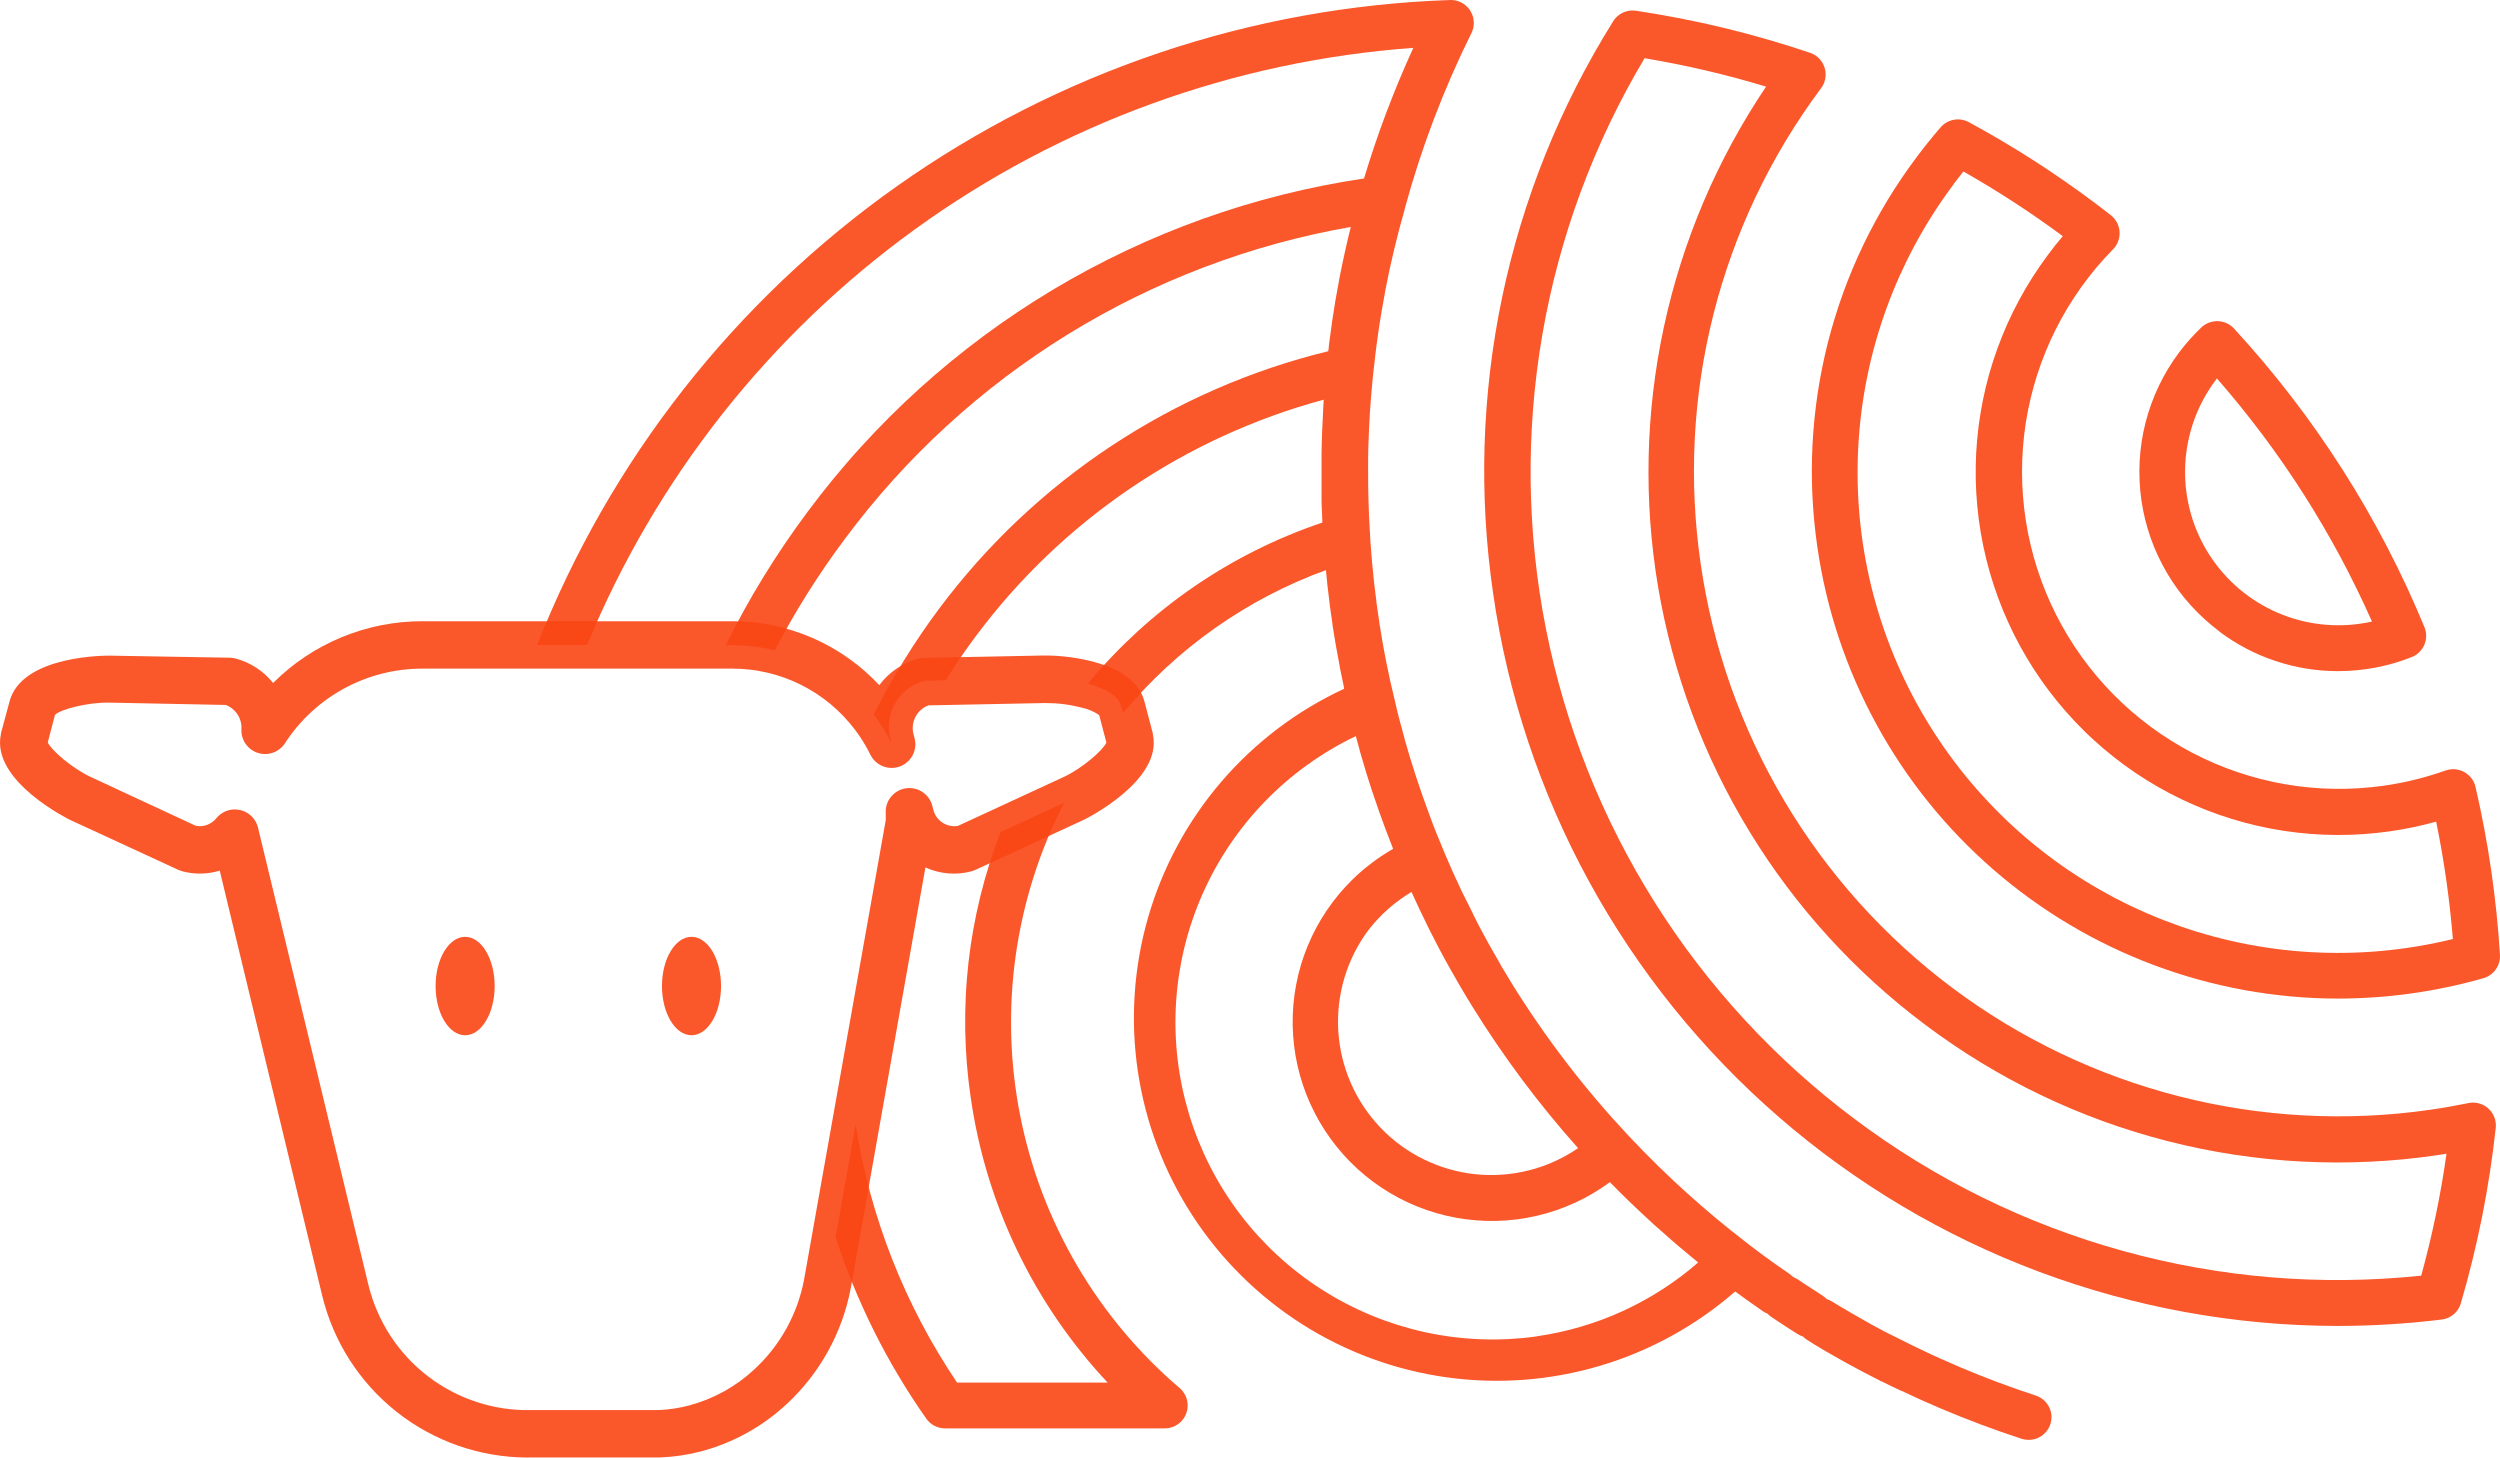 <svg xmlns="http://www.w3.org/2000/svg" xmlns:xlink="http://www.w3.org/1999/xlink" width="137.219" height="80" viewBox="0 0 137.219 80" fill="none">
<path d="M111.781 76.613C110.355 76.147 108.929 75.614 107.547 75.026C107.204 74.88 106.853 74.726 106.51 74.572C106.169 74.421 105.824 74.26 105.486 74.096C105.145 73.935 104.802 73.769 104.462 73.597C104.121 73.428 103.778 73.249 103.438 73.085C103.205 72.962 102.974 72.829 102.744 72.711L102.488 72.568L101.843 72.199L101.776 72.161L101.505 72.004L100.941 71.672L100.552 71.434C100.464 71.381 100.371 71.339 100.273 71.308C100.201 71.235 100.121 71.17 100.035 71.114L99.592 70.824L99.121 70.52L98.65 70.205L98.637 70.205C98.564 70.156 98.487 70.116 98.407 70.082C98.35 70.023 98.287 69.97 98.22 69.923L97.646 69.521L97.513 69.429L97.314 69.288C97.011 69.07 96.709 68.853 96.412 68.628L96.097 68.389L95.926 68.256C94.76 67.363 93.633 66.424 92.544 65.439C91.455 64.454 90.408 63.426 89.403 62.355L89.39 62.342C88.18 61.051 87.036 59.704 85.961 58.299C84.885 56.894 83.881 55.439 82.951 53.934C82.751 53.612 82.551 53.279 82.354 52.944L82.354 52.928C82.162 52.603 81.97 52.268 81.786 51.938C81.604 51.612 81.42 51.274 81.24 50.936C81.064 50.599 80.887 50.255 80.728 49.912C80.559 49.577 80.391 49.231 80.216 48.888C80.053 48.543 79.891 48.192 79.735 47.844C79.579 47.495 79.425 47.142 79.277 46.791C79.141 46.469 79.021 46.144 78.877 45.819L78.854 45.76C78.726 45.442 78.598 45.125 78.486 44.805L78.455 44.718C78.34 44.403 78.225 44.088 78.112 43.768L78.094 43.719L78.081 43.686C77.969 43.363 77.859 43.038 77.751 42.71L77.728 42.644C77.62 42.314 77.515 41.981 77.413 41.648L77.398 41.602C77.295 41.26 77.195 40.919 77.098 40.578L77.098 40.555C77.06 40.414 77.024 40.276 76.985 40.137C76.927 39.928 76.87 39.72 76.814 39.51C76.722 39.157 76.635 38.803 76.558 38.448C76.473 38.087 76.389 37.726 76.302 37.362C76.222 37.001 76.148 36.64 76.077 36.277C76.005 35.92 75.938 35.561 75.877 35.201C75.813 34.843 75.754 34.482 75.698 34.118L75.698 34.1C75.698 34.07 75.698 34.039 75.685 34.006C75.634 33.678 75.588 33.35 75.544 33.02L75.544 32.984C75.544 32.948 75.544 32.913 75.531 32.877C75.488 32.557 75.449 32.234 75.413 31.914C75.413 31.914 75.413 31.893 75.413 31.891C75.373 31.53 75.337 31.169 75.303 30.808L75.303 30.785C75.273 30.419 75.242 30.053 75.216 29.689C75.216 29.492 75.193 29.292 75.183 29.093C75.119 27.984 75.088 26.865 75.093 25.764C75.093 25.559 75.093 25.357 75.093 25.155C75.093 24.781 75.109 24.405 75.124 24.031C75.137 23.655 75.155 23.263 75.178 22.899C75.178 22.715 75.201 22.526 75.214 22.339C75.227 22.152 75.242 21.962 75.255 21.773C75.285 21.396 75.319 21.005 75.357 20.644C75.395 20.262 75.439 19.876 75.488 19.489L75.488 19.474C75.534 19.095 75.585 18.706 75.641 18.334L75.641 18.309C75.698 17.927 75.757 17.541 75.82 17.18L75.82 17.164C75.885 16.783 75.954 16.396 76.025 16.023C76.027 16.016 76.027 16.009 76.025 16.002C76.317 14.466 76.681 12.953 77.106 11.468L77.106 11.447C77.557 9.789 78.087 8.156 78.697 6.549C79.307 4.942 79.993 3.369 80.757 1.829C80.769 1.804 80.781 1.78 80.791 1.755C80.802 1.73 80.812 1.704 80.821 1.679C80.83 1.653 80.838 1.627 80.845 1.601C80.853 1.575 80.859 1.548 80.865 1.522C80.871 1.495 80.875 1.468 80.879 1.442C80.883 1.415 80.886 1.388 80.888 1.361C80.891 1.333 80.892 1.306 80.892 1.279C80.893 1.252 80.892 1.225 80.891 1.198C80.89 1.17 80.888 1.143 80.884 1.116C80.881 1.089 80.877 1.062 80.872 1.036C80.868 1.009 80.862 0.982 80.855 0.956C80.849 0.929 80.841 0.903 80.833 0.877C80.825 0.851 80.816 0.826 80.806 0.8C80.796 0.775 80.785 0.75 80.773 0.726C80.762 0.701 80.75 0.677 80.737 0.653C80.724 0.629 80.71 0.606 80.695 0.583C80.681 0.56 80.665 0.537 80.649 0.515C80.633 0.493 80.616 0.472 80.599 0.451C80.581 0.43 80.563 0.41 80.544 0.39C80.526 0.371 80.506 0.352 80.486 0.333C80.466 0.315 80.446 0.297 80.425 0.28C80.403 0.263 80.382 0.246 80.36 0.231C80.337 0.215 80.315 0.2 80.291 0.186C80.268 0.172 80.245 0.158 80.221 0.145C80.197 0.133 80.172 0.121 80.147 0.11C80.123 0.099 80.097 0.088 80.072 0.079C80.046 0.069 80.02 0.061 79.995 0.053C79.968 0.045 79.942 0.038 79.916 0.032C79.889 0.026 79.862 0.021 79.835 0.016C79.809 0.012 79.782 0.009 79.755 0.006C79.728 0.003 79.701 0.002 79.673 0.001C79.646 -0 79.619 -0 79.592 0.001C78.916 0.024 78.24 0.059 77.565 0.106C76.89 0.154 76.216 0.214 75.544 0.286C74.871 0.358 74.2 0.442 73.53 0.538C72.861 0.634 72.193 0.743 71.527 0.864C70.861 0.984 70.198 1.117 69.537 1.262C68.876 1.406 68.218 1.563 67.563 1.731C66.908 1.9 66.256 2.081 65.607 2.273C64.959 2.465 64.314 2.669 63.672 2.885C63.031 3.101 62.394 3.328 61.761 3.567C61.128 3.805 60.5 4.056 59.876 4.317C59.252 4.579 58.633 4.852 58.019 5.136C57.405 5.42 56.796 5.716 56.193 6.022C55.59 6.328 54.992 6.645 54.401 6.973C53.809 7.301 53.223 7.64 52.644 7.989C52.064 8.338 51.492 8.698 50.925 9.068C50.359 9.438 49.799 9.818 49.247 10.209C48.694 10.599 48.149 10.999 47.611 11.409C47.073 11.819 46.542 12.239 46.02 12.669C45.497 13.098 44.982 13.537 44.475 13.985C43.968 14.433 43.47 14.89 42.979 15.357C42.489 15.823 42.008 16.298 41.535 16.782C41.062 17.265 40.597 17.758 40.142 18.258C39.687 18.759 39.241 19.267 38.805 19.784C38.368 20.301 37.941 20.826 37.523 21.358C37.106 21.89 36.698 22.43 36.3 22.977C35.902 23.524 35.514 24.078 35.136 24.64C34.758 25.201 34.391 25.769 34.034 26.343C33.677 26.918 33.33 27.498 32.994 28.086C32.657 28.673 32.332 29.266 32.018 29.865C31.703 30.464 31.399 31.068 31.107 31.678C30.814 32.288 30.533 32.904 30.262 33.524C29.992 34.144 29.733 34.769 29.486 35.398L32.225 35.398C32.459 34.831 32.703 34.268 32.956 33.709C33.21 33.15 33.473 32.596 33.746 32.046C34.019 31.496 34.301 30.951 34.592 30.411C34.884 29.871 35.185 29.336 35.495 28.806C35.805 28.276 36.124 27.752 36.453 27.234C36.781 26.715 37.118 26.202 37.464 25.695C37.81 25.188 38.164 24.688 38.528 24.193C38.891 23.698 39.263 23.21 39.643 22.728C40.024 22.246 40.412 21.771 40.809 21.303C41.205 20.834 41.61 20.373 42.023 19.919C42.435 19.464 42.856 19.017 43.284 18.578C43.712 18.138 44.148 17.706 44.591 17.281C45.034 16.856 45.484 16.439 45.942 16.03C46.399 15.621 46.864 15.22 47.335 14.827C47.807 14.434 48.285 14.049 48.77 13.672C49.254 13.296 49.745 12.928 50.243 12.569C50.74 12.209 51.244 11.858 51.753 11.516C52.263 11.174 52.778 10.841 53.3 10.517C53.821 10.193 54.347 9.877 54.879 9.571C55.411 9.265 55.949 8.969 56.491 8.681C57.033 8.394 57.581 8.116 58.133 7.848C58.684 7.579 59.241 7.32 59.802 7.071C60.363 6.822 60.928 6.582 61.497 6.353C62.066 6.123 62.639 5.903 63.216 5.694C63.793 5.484 64.373 5.284 64.957 5.094C65.54 4.905 66.127 4.725 66.717 4.556C67.307 4.386 67.9 4.227 68.495 4.078C69.091 3.93 69.689 3.791 70.289 3.663C70.889 3.535 71.491 3.417 72.096 3.31C72.7 3.202 73.306 3.105 73.914 3.019C74.521 2.933 75.13 2.857 75.741 2.792C76.351 2.726 76.962 2.672 77.574 2.627C76.508 4.955 75.606 7.344 74.868 9.796C74.492 9.852 74.117 9.912 73.742 9.977C73.368 10.042 72.994 10.112 72.621 10.186C72.249 10.26 71.877 10.339 71.506 10.422C71.135 10.505 70.765 10.593 70.396 10.686C70.028 10.778 69.66 10.875 69.294 10.976C68.927 11.077 68.562 11.183 68.198 11.293C67.835 11.404 67.472 11.518 67.111 11.638C66.75 11.757 66.391 11.88 66.033 12.008C65.675 12.136 65.319 12.269 64.964 12.405C64.61 12.542 64.257 12.683 63.905 12.828C63.554 12.974 63.205 13.123 62.857 13.277C62.509 13.431 62.164 13.589 61.82 13.752C61.476 13.914 61.135 14.08 60.795 14.251C60.455 14.422 60.118 14.597 59.783 14.776C59.447 14.955 59.114 15.138 58.783 15.325C58.453 15.512 58.124 15.703 57.798 15.898C57.472 16.094 57.148 16.293 56.827 16.496C56.505 16.699 56.187 16.906 55.87 17.117C55.554 17.328 55.241 17.543 54.93 17.761C54.619 17.98 54.31 18.202 54.005 18.428C53.699 18.655 53.397 18.884 53.097 19.118C52.797 19.352 52.5 19.589 52.206 19.83C51.912 20.071 51.621 20.315 51.333 20.563C51.045 20.811 50.76 21.062 50.478 21.317C50.196 21.573 49.917 21.831 49.642 22.093C49.366 22.354 49.093 22.62 48.825 22.888C48.555 23.157 48.29 23.428 48.027 23.703C47.765 23.978 47.506 24.256 47.25 24.538C46.995 24.819 46.742 25.103 46.494 25.391C46.245 25.678 46 25.969 45.758 26.262C45.517 26.556 45.279 26.852 45.045 27.152C44.81 27.451 44.58 27.753 44.353 28.058C43.49 29.212 42.681 30.403 41.926 31.631C41.172 32.858 40.474 34.117 39.834 35.409L40.195 35.409C40.588 35.409 40.98 35.432 41.37 35.48C41.76 35.528 42.146 35.598 42.527 35.693C43.648 33.547 44.933 31.505 46.383 29.566C46.591 29.287 46.801 29.01 47.016 28.736C47.23 28.462 47.447 28.19 47.667 27.921C47.888 27.651 48.112 27.385 48.339 27.122C48.566 26.858 48.796 26.596 49.029 26.338C49.262 26.079 49.498 25.824 49.737 25.571C49.976 25.319 50.218 25.069 50.463 24.822C50.708 24.575 50.956 24.33 51.207 24.089C51.458 23.848 51.712 23.61 51.968 23.375C52.225 23.14 52.484 22.908 52.746 22.679C53.008 22.45 53.272 22.224 53.54 22.001C53.807 21.778 54.077 21.559 54.349 21.342C54.622 21.126 54.897 20.913 55.175 20.703C55.452 20.493 55.733 20.287 56.015 20.084C56.297 19.881 56.582 19.681 56.87 19.484C57.157 19.288 57.446 19.095 57.738 18.905C58.03 18.716 58.324 18.53 58.62 18.347C58.916 18.165 59.215 17.986 59.515 17.81C59.815 17.635 60.118 17.463 60.423 17.294C60.727 17.126 61.033 16.961 61.342 16.8C61.651 16.639 61.961 16.482 62.273 16.328C62.585 16.174 62.899 16.024 63.215 15.878C63.53 15.732 63.848 15.589 64.167 15.45C64.486 15.312 64.807 15.177 65.129 15.046C65.451 14.915 65.775 14.787 66.1 14.664C66.426 14.54 66.752 14.421 67.081 14.305C67.409 14.189 67.738 14.077 68.069 13.969C68.4 13.861 68.732 13.758 69.065 13.657C69.398 13.557 69.733 13.461 70.068 13.369C70.404 13.277 70.74 13.189 71.078 13.105C71.416 13.021 71.754 12.941 72.094 12.864C72.433 12.788 72.774 12.716 73.115 12.648C73.456 12.58 73.798 12.516 74.141 12.456C73.903 13.419 73.688 14.389 73.501 15.36L73.501 15.372C73.427 15.759 73.355 16.156 73.288 16.55L73.288 16.55C73.222 16.939 73.16 17.338 73.102 17.738L73.102 17.758C73.045 18.153 72.992 18.552 72.94 18.949L72.94 18.967C72.94 19.069 72.917 19.172 72.904 19.277C72.641 19.341 72.377 19.408 72.114 19.478C71.852 19.548 71.59 19.621 71.329 19.697C71.068 19.773 70.807 19.851 70.548 19.933C70.289 20.014 70.03 20.098 69.772 20.185C69.515 20.272 69.258 20.361 69.003 20.454C68.747 20.546 68.493 20.642 68.239 20.739C67.985 20.837 67.733 20.938 67.481 21.041C67.23 21.145 66.98 21.251 66.731 21.36C66.482 21.468 66.234 21.58 65.987 21.694C65.74 21.808 65.495 21.925 65.25 22.044C65.006 22.163 64.763 22.285 64.522 22.41C64.28 22.535 64.04 22.662 63.801 22.792C63.562 22.922 63.325 23.054 63.089 23.189C62.853 23.324 62.618 23.461 62.386 23.601C62.152 23.741 61.921 23.884 61.691 24.029C61.461 24.174 61.233 24.321 61.006 24.471C60.779 24.621 60.554 24.773 60.33 24.928C60.107 25.083 59.885 25.24 59.665 25.4C59.445 25.559 59.227 25.721 59.01 25.885C58.794 26.049 58.579 26.216 58.366 26.385C58.153 26.554 57.941 26.725 57.732 26.898C57.523 27.072 57.316 27.248 57.11 27.426C56.904 27.603 56.701 27.784 56.499 27.966C56.297 28.148 56.098 28.332 55.9 28.519C55.703 28.706 55.507 28.894 55.313 29.085C55.12 29.276 54.928 29.469 54.739 29.664C54.549 29.859 54.362 30.056 54.177 30.255C53.992 30.454 53.808 30.655 53.627 30.858C53.447 31.061 53.268 31.266 53.092 31.473C52.915 31.679 52.741 31.888 52.569 32.099C52.397 32.309 52.227 32.521 52.06 32.736C51.893 32.95 51.728 33.166 51.565 33.383C50.879 34.301 50.235 35.247 49.633 36.222C49.032 37.197 48.475 38.196 47.963 39.221C48.337 39.712 48.659 40.236 48.931 40.79L48.874 40.57C48.863 40.529 48.853 40.487 48.844 40.445C48.836 40.403 48.828 40.36 48.821 40.318C48.814 40.276 48.808 40.233 48.804 40.19C48.799 40.148 48.795 40.105 48.793 40.062C48.79 40.019 48.789 39.976 48.788 39.933C48.788 39.89 48.788 39.847 48.79 39.805C48.791 39.762 48.794 39.719 48.798 39.676C48.801 39.633 48.806 39.59 48.812 39.548C48.818 39.505 48.825 39.463 48.833 39.421C48.841 39.378 48.849 39.336 48.859 39.295C48.869 39.253 48.88 39.211 48.892 39.17C48.904 39.129 48.917 39.088 48.931 39.047C48.945 39.007 48.96 38.966 48.976 38.927C48.992 38.887 49.009 38.847 49.027 38.808C49.045 38.769 49.064 38.731 49.084 38.692C49.104 38.654 49.124 38.617 49.146 38.58C49.167 38.542 49.19 38.506 49.214 38.47C49.237 38.434 49.261 38.399 49.287 38.364C49.312 38.329 49.338 38.295 49.365 38.261C49.392 38.228 49.419 38.195 49.448 38.163C49.476 38.131 49.505 38.099 49.535 38.069C49.566 38.038 49.596 38.008 49.628 37.979C49.659 37.949 49.691 37.921 49.724 37.893C49.757 37.866 49.791 37.839 49.825 37.813C49.859 37.787 49.894 37.762 49.929 37.738C49.965 37.713 50.001 37.69 50.038 37.668C50.074 37.645 50.111 37.623 50.149 37.603C50.187 37.582 50.225 37.562 50.263 37.543C50.302 37.524 50.341 37.507 50.38 37.49C50.42 37.473 50.46 37.457 50.5 37.442C50.54 37.427 50.581 37.413 50.622 37.401C50.663 37.388 50.704 37.375 50.746 37.365L51.9 37.342C52.425 36.507 52.983 35.688 53.58 34.892C53.873 34.499 54.174 34.113 54.483 33.734C54.791 33.354 55.108 32.981 55.432 32.614C55.757 32.248 56.089 31.888 56.428 31.536C56.768 31.183 57.114 30.838 57.468 30.499C57.822 30.161 58.182 29.83 58.55 29.507C58.917 29.184 59.291 28.869 59.672 28.561C60.053 28.253 60.44 27.953 60.833 27.662C61.226 27.37 61.625 27.087 62.03 26.812C62.435 26.537 62.845 26.27 63.261 26.013C63.677 25.755 64.099 25.506 64.525 25.265C64.951 25.025 65.382 24.794 65.819 24.571C66.254 24.349 66.695 24.135 67.14 23.931C67.585 23.727 68.034 23.532 68.487 23.347C68.939 23.162 69.396 22.986 69.856 22.819C70.317 22.653 70.78 22.496 71.247 22.349C71.714 22.202 72.183 22.064 72.656 21.937C72.643 22.121 72.633 22.303 72.623 22.482C72.623 22.5 72.623 22.52 72.623 22.538C72.6 22.927 72.582 23.306 72.567 23.706L72.567 23.729C72.551 24.123 72.541 24.523 72.536 24.917C72.536 25.278 72.536 25.639 72.536 26C72.536 26.115 72.536 26.228 72.536 26.343C72.536 26.599 72.536 26.855 72.536 27.093C72.536 27.221 72.536 27.349 72.536 27.48C72.536 27.736 72.554 27.992 72.567 28.248C72.567 28.355 72.567 28.463 72.579 28.57C72.579 28.609 72.579 28.645 72.579 28.683C72.267 28.788 71.957 28.898 71.649 29.014C71.34 29.13 71.034 29.251 70.73 29.378C70.426 29.504 70.124 29.636 69.824 29.773C69.525 29.91 69.227 30.052 68.933 30.199C68.638 30.346 68.346 30.498 68.057 30.656C67.767 30.813 67.481 30.975 67.197 31.142C66.913 31.309 66.633 31.482 66.355 31.659C66.077 31.836 65.802 32.017 65.531 32.204C65.259 32.39 64.991 32.581 64.726 32.777C64.461 32.973 64.2 33.173 63.942 33.378C63.684 33.583 63.43 33.792 63.179 34.006C62.928 34.219 62.681 34.437 62.438 34.659C62.195 34.882 61.956 35.108 61.72 35.338C61.485 35.569 61.254 35.803 61.026 36.042C60.799 36.28 60.576 36.522 60.358 36.769C60.139 37.015 59.924 37.265 59.714 37.518C60.615 37.774 61.409 38.171 61.552 38.798L61.642 39.139C61.825 38.918 62.012 38.7 62.203 38.485C62.393 38.27 62.587 38.059 62.785 37.85C62.982 37.642 63.183 37.437 63.388 37.235C63.592 37.033 63.8 36.835 64.01 36.64C64.221 36.445 64.435 36.254 64.652 36.066C64.87 35.878 65.09 35.694 65.313 35.513C65.536 35.332 65.762 35.156 65.992 34.983C66.221 34.81 66.453 34.64 66.687 34.475C66.922 34.31 67.159 34.148 67.399 33.991C67.64 33.833 67.882 33.679 68.127 33.53C68.372 33.38 68.62 33.235 68.87 33.093C69.12 32.952 69.372 32.815 69.627 32.682C69.881 32.549 70.138 32.42 70.396 32.295C70.655 32.171 70.916 32.05 71.179 31.935C71.441 31.819 71.706 31.707 71.972 31.6C72.239 31.493 72.507 31.39 72.776 31.292C72.799 31.522 72.82 31.753 72.846 31.983C72.844 31.992 72.844 32.002 72.846 32.011C72.881 32.342 72.922 32.674 72.966 33.007L72.981 33.125L72.981 33.166C73.03 33.529 73.084 33.893 73.137 34.257C73.137 34.257 73.137 34.277 73.137 34.287L73.137 34.303C73.196 34.682 73.258 35.058 73.324 35.437C73.391 35.811 73.46 36.187 73.532 36.561L73.532 36.594C73.603 36.96 73.68 37.324 73.76 37.687C73.758 37.697 73.758 37.706 73.76 37.715C73.76 37.744 73.775 37.774 73.78 37.803C73.458 37.952 73.139 38.11 72.826 38.276C72.511 38.443 72.202 38.617 71.898 38.8C71.593 38.983 71.293 39.174 70.999 39.373C70.705 39.572 70.416 39.779 70.133 39.993C69.849 40.208 69.572 40.429 69.301 40.659C69.029 40.888 68.764 41.125 68.505 41.368C68.247 41.612 67.995 41.862 67.749 42.119C67.504 42.376 67.265 42.639 67.034 42.909C66.803 43.179 66.579 43.454 66.362 43.736C66.146 44.018 65.937 44.305 65.736 44.598C65.535 44.891 65.341 45.189 65.156 45.492C64.971 45.795 64.794 46.103 64.626 46.416C64.457 46.729 64.297 47.046 64.145 47.367C63.993 47.688 63.85 48.013 63.716 48.343C63.581 48.671 63.456 49.004 63.339 49.339C63.223 49.675 63.115 50.014 63.017 50.355C62.918 50.696 62.829 51.04 62.749 51.386C62.669 51.733 62.599 52.081 62.537 52.431C62.476 52.781 62.424 53.132 62.381 53.485C62.338 53.837 62.305 54.191 62.282 54.546C62.258 54.9 62.244 55.255 62.239 55.61C62.234 55.966 62.239 56.321 62.253 56.676C62.268 57.031 62.291 57.385 62.325 57.739C62.358 58.093 62.401 58.445 62.453 58.797C62.505 59.148 62.567 59.498 62.638 59.846C62.709 60.194 62.789 60.54 62.878 60.884C62.967 61.228 63.066 61.57 63.174 61.908C63.282 62.247 63.398 62.582 63.524 62.915C63.65 63.247 63.784 63.576 63.927 63.901C64.07 64.226 64.222 64.547 64.382 64.864C64.543 65.181 64.712 65.494 64.889 65.802C65.066 66.11 65.251 66.413 65.445 66.711C65.638 67.009 65.839 67.302 66.048 67.589C66.257 67.876 66.474 68.158 66.698 68.434C66.922 68.709 67.153 68.979 67.392 69.242C67.63 69.505 67.876 69.762 68.128 70.013C68.38 70.263 68.639 70.506 68.904 70.743C69.17 70.979 69.441 71.208 69.719 71.43C69.996 71.652 70.279 71.866 70.569 72.073C70.858 72.279 71.152 72.478 71.451 72.669C71.751 72.86 72.056 73.043 72.365 73.218C72.675 73.392 72.989 73.558 73.307 73.716C73.625 73.874 73.948 74.023 74.274 74.164C74.6 74.304 74.93 74.436 75.263 74.559C75.597 74.682 75.933 74.796 76.273 74.901C76.612 75.006 76.954 75.101 77.299 75.188C77.643 75.275 77.99 75.352 78.339 75.42C78.688 75.488 79.038 75.547 79.39 75.596C79.742 75.645 80.095 75.685 80.449 75.716C80.803 75.746 81.157 75.767 81.512 75.778C81.868 75.79 82.223 75.792 82.578 75.784C82.933 75.776 83.288 75.76 83.642 75.733C83.997 75.706 84.35 75.67 84.702 75.625C85.055 75.579 85.406 75.525 85.755 75.46C86.105 75.396 86.452 75.323 86.797 75.24C87.143 75.157 87.486 75.065 87.827 74.964C88.168 74.862 88.505 74.752 88.84 74.633C89.174 74.513 89.506 74.385 89.833 74.248C90.161 74.111 90.485 73.965 90.805 73.811C91.125 73.657 91.441 73.494 91.752 73.323C92.064 73.151 92.37 72.972 92.672 72.784C92.974 72.597 93.27 72.401 93.561 72.198C93.852 71.994 94.138 71.783 94.418 71.564C94.698 71.345 94.972 71.119 95.24 70.886C95.432 71.026 95.626 71.17 95.834 71.318L96.056 71.475L96.179 71.562L96.778 71.981C96.852 72.03 96.93 72.071 97.011 72.104C97.074 72.169 97.142 72.227 97.216 72.278L97.728 72.619L98.22 72.939C98.371 73.036 98.522 73.134 98.676 73.228C98.766 73.285 98.863 73.329 98.965 73.361C99.041 73.44 99.126 73.508 99.221 73.564L99.628 73.82L100.217 74.171L100.504 74.334L100.57 74.373L101.213 74.736L101.382 74.828L101.484 74.885C101.725 75.018 101.966 75.141 102.209 75.276C102.562 75.463 102.923 75.648 103.279 75.829L103.297 75.829C103.648 76.006 104.006 76.183 104.357 76.341L104.372 76.341C104.723 76.508 105.079 76.674 105.43 76.831C105.791 76.994 106.157 77.153 106.518 77.307C107.967 77.921 109.459 78.482 110.954 78.968C111.082 79.011 111.212 79.032 111.346 79.032C111.379 79.032 111.412 79.031 111.445 79.028C111.478 79.026 111.51 79.022 111.543 79.017C111.575 79.011 111.607 79.005 111.639 78.997C111.671 78.99 111.703 78.981 111.734 78.971C111.766 78.96 111.797 78.949 111.827 78.936C111.857 78.924 111.887 78.91 111.917 78.895C111.946 78.88 111.974 78.864 112.003 78.847C112.031 78.83 112.058 78.811 112.085 78.792C112.111 78.773 112.137 78.752 112.162 78.731C112.187 78.71 112.211 78.687 112.235 78.664C112.258 78.641 112.28 78.617 112.302 78.592C112.323 78.567 112.343 78.541 112.363 78.514C112.382 78.488 112.401 78.46 112.418 78.433C112.435 78.404 112.451 78.376 112.466 78.346C112.481 78.317 112.495 78.287 112.508 78.257C112.52 78.226 112.532 78.196 112.542 78.164C112.582 78.038 112.603 77.908 112.603 77.775C112.603 77.743 112.601 77.712 112.598 77.681C112.596 77.649 112.591 77.618 112.586 77.587C112.581 77.556 112.575 77.525 112.567 77.494C112.56 77.464 112.551 77.433 112.541 77.403C112.532 77.374 112.521 77.344 112.509 77.315C112.497 77.286 112.483 77.257 112.469 77.229C112.455 77.201 112.44 77.173 112.424 77.146C112.408 77.119 112.391 77.092 112.372 77.067C112.354 77.041 112.335 77.016 112.315 76.992C112.295 76.967 112.274 76.944 112.252 76.921C112.23 76.898 112.207 76.877 112.184 76.856C112.16 76.835 112.136 76.814 112.111 76.795C112.086 76.776 112.061 76.758 112.034 76.74C112.008 76.723 111.981 76.707 111.953 76.692C111.926 76.676 111.897 76.662 111.869 76.649C111.84 76.636 111.811 76.624 111.781 76.613ZM77.474 48.962C77.618 49.28 77.766 49.603 77.917 49.917L77.933 49.948C78.102 50.304 78.276 50.66 78.445 51.008C78.624 51.364 78.808 51.722 78.995 52.076C79.182 52.432 79.377 52.785 79.569 53.13C79.763 53.479 79.966 53.832 80.168 54.175C80.373 54.523 80.583 54.874 80.793 55.212L80.816 55.248C81.667 56.625 82.577 57.962 83.546 59.26C84.515 60.557 85.538 61.81 86.617 63.018C86.515 63.088 86.412 63.155 86.308 63.221C86.203 63.286 86.097 63.349 85.989 63.41C85.882 63.47 85.773 63.528 85.663 63.584C85.553 63.64 85.442 63.693 85.329 63.744C85.217 63.795 85.103 63.843 84.989 63.89C84.874 63.935 84.759 63.979 84.642 64.02C84.526 64.061 84.409 64.099 84.291 64.135C84.173 64.17 84.054 64.203 83.934 64.234C83.815 64.264 83.695 64.292 83.574 64.317C83.453 64.343 83.332 64.365 83.21 64.385C83.088 64.405 82.966 64.422 82.844 64.436C82.721 64.451 82.599 64.463 82.475 64.472C82.352 64.481 82.229 64.487 82.106 64.491C81.983 64.495 81.859 64.495 81.736 64.494C81.612 64.492 81.489 64.488 81.366 64.481C81.243 64.473 81.12 64.463 80.997 64.451C80.874 64.438 80.752 64.423 80.63 64.405C80.508 64.387 80.386 64.366 80.265 64.343C80.144 64.32 80.023 64.294 79.903 64.265C79.783 64.237 79.664 64.205 79.545 64.171C79.427 64.138 79.309 64.101 79.192 64.062C79.075 64.023 78.959 63.981 78.843 63.937C78.728 63.893 78.614 63.846 78.501 63.797C78.388 63.748 78.276 63.696 78.165 63.642C78.054 63.588 77.944 63.532 77.836 63.473C77.728 63.414 77.621 63.352 77.515 63.289C77.409 63.225 77.305 63.159 77.202 63.091C77.099 63.023 76.998 62.952 76.898 62.88C76.799 62.807 76.701 62.732 76.604 62.655C76.508 62.578 76.413 62.499 76.32 62.418C76.227 62.337 76.136 62.254 76.047 62.169C75.957 62.083 75.87 61.996 75.785 61.907C75.699 61.818 75.616 61.727 75.534 61.635C75.453 61.542 75.374 61.448 75.296 61.352C75.219 61.255 75.144 61.158 75.071 61.058C74.998 60.959 74.927 60.858 74.859 60.755C74.79 60.653 74.724 60.548 74.66 60.443C74.596 60.338 74.534 60.231 74.475 60.123C74.416 60.014 74.359 59.905 74.304 59.794C74.25 59.683 74.198 59.571 74.148 59.458C74.099 59.345 74.052 59.231 74.007 59.116C73.963 59.001 73.921 58.885 73.881 58.768C73.842 58.651 73.805 58.534 73.771 58.415C73.737 58.297 73.705 58.178 73.676 58.058C73.647 57.938 73.621 57.817 73.597 57.696C73.573 57.575 73.552 57.453 73.534 57.332C73.515 57.209 73.5 57.087 73.487 56.965C73.474 56.842 73.463 56.719 73.456 56.596C73.448 56.472 73.443 56.349 73.441 56.226C73.439 56.103 73.439 55.979 73.443 55.856C73.446 55.733 73.452 55.609 73.461 55.486C73.469 55.363 73.481 55.24 73.495 55.118C73.509 54.995 73.526 54.873 73.546 54.751C73.565 54.63 73.587 54.508 73.612 54.387C73.637 54.267 73.664 54.146 73.694 54.027C73.724 53.907 73.757 53.788 73.792 53.67C73.828 53.551 73.865 53.434 73.906 53.318C73.946 53.201 73.99 53.086 74.035 52.971C74.081 52.856 74.129 52.742 74.179 52.63C74.23 52.517 74.283 52.406 74.338 52.296C74.394 52.186 74.452 52.077 74.512 51.969C74.572 51.861 74.635 51.755 74.7 51.65C74.765 51.545 74.832 51.442 74.901 51.34C74.971 51.238 75.043 51.138 75.117 51.039C75.278 50.83 75.45 50.63 75.631 50.438C75.811 50.246 76 50.063 76.198 49.888C76.396 49.713 76.601 49.548 76.815 49.393C77.028 49.237 77.248 49.092 77.474 48.957L77.474 48.962ZM84.364 73.349C84.109 73.385 83.854 73.415 83.598 73.44C83.342 73.464 83.085 73.483 82.829 73.497C82.572 73.51 82.315 73.518 82.058 73.52C81.8 73.521 81.543 73.518 81.286 73.508C81.029 73.499 80.772 73.484 80.516 73.463C80.26 73.442 80.004 73.415 79.749 73.383C79.493 73.351 79.239 73.313 78.986 73.27C78.732 73.227 78.48 73.177 78.228 73.123C77.977 73.068 77.727 73.008 77.478 72.942C77.23 72.876 76.983 72.805 76.737 72.729C76.492 72.652 76.248 72.57 76.006 72.483C75.764 72.395 75.525 72.302 75.287 72.204C75.049 72.106 74.813 72.003 74.58 71.894C74.347 71.786 74.116 71.672 73.888 71.553C73.66 71.435 73.435 71.311 73.212 71.182C72.989 71.053 72.77 70.919 72.553 70.781C72.336 70.643 72.123 70.5 71.912 70.352C71.702 70.204 71.495 70.051 71.291 69.894C71.088 69.737 70.888 69.575 70.691 69.409C70.495 69.243 70.302 69.073 70.113 68.898C69.924 68.724 69.739 68.545 69.558 68.363C69.377 68.18 69.2 67.993 69.027 67.803C68.854 67.612 68.686 67.418 68.522 67.22C68.358 67.022 68.198 66.82 68.043 66.615C67.888 66.41 67.737 66.201 67.591 65.99C67.445 65.778 67.304 65.563 67.168 65.345C67.031 65.127 66.9 64.906 66.773 64.682C66.647 64.458 66.525 64.232 66.408 64.002C66.292 63.773 66.18 63.541 66.074 63.307C65.968 63.073 65.867 62.836 65.771 62.598C65.675 62.359 65.585 62.118 65.499 61.876C65.414 61.633 65.334 61.389 65.26 61.142C65.186 60.896 65.117 60.648 65.053 60.399C64.99 60.15 64.932 59.899 64.88 59.647C64.828 59.395 64.781 59.143 64.74 58.889C64.699 58.635 64.664 58.38 64.634 58.125C64.604 57.869 64.58 57.613 64.562 57.357C64.543 57.1 64.531 56.843 64.523 56.586C64.516 56.329 64.515 56.072 64.519 55.815C64.524 55.558 64.534 55.301 64.55 55.044C64.565 54.787 64.587 54.531 64.614 54.275C64.641 54.019 64.674 53.764 64.712 53.51C64.751 53.255 64.795 53.002 64.844 52.75C64.894 52.498 64.949 52.246 65.01 51.997C65.071 51.747 65.137 51.498 65.209 51.251C65.281 51.004 65.358 50.759 65.441 50.516C65.523 50.272 65.611 50.03 65.705 49.791C65.798 49.551 65.897 49.313 66.001 49.078C66.105 48.843 66.213 48.61 66.328 48.38C66.442 48.149 66.561 47.921 66.685 47.696C66.81 47.471 66.939 47.248 67.073 47.029C67.207 46.81 67.347 46.593 67.49 46.38C67.634 46.167 67.782 45.957 67.935 45.75C68.088 45.543 68.246 45.34 68.408 45.141C68.57 44.941 68.736 44.745 68.907 44.553C69.078 44.36 69.253 44.172 69.432 43.987C69.611 43.802 69.794 43.622 69.981 43.446C70.169 43.269 70.359 43.096 70.554 42.929C70.749 42.761 70.947 42.597 71.149 42.438C71.351 42.279 71.557 42.124 71.766 41.974C71.974 41.824 72.187 41.678 72.402 41.538C72.617 41.397 72.835 41.261 73.057 41.13C73.278 40.999 73.502 40.873 73.729 40.752C73.956 40.63 74.185 40.514 74.418 40.404C74.487 40.66 74.558 40.916 74.63 41.172C74.63 41.172 74.63 41.192 74.63 41.197C74.732 41.553 74.837 41.912 74.948 42.27L74.96 42.319C75.068 42.667 75.178 43.015 75.293 43.366L75.314 43.427C75.426 43.768 75.544 44.108 75.664 44.451L75.692 44.531C75.751 44.697 75.81 44.864 75.872 45.03C75.933 45.196 75.992 45.358 76.053 45.522L76.084 45.606C76.207 45.934 76.34 46.261 76.466 46.592C76.305 46.683 76.146 46.779 75.99 46.88C75.833 46.979 75.68 47.083 75.529 47.191C75.378 47.299 75.23 47.41 75.085 47.526C74.939 47.641 74.797 47.76 74.658 47.883C74.518 48.005 74.382 48.131 74.25 48.261C74.117 48.39 73.987 48.523 73.861 48.659C73.735 48.795 73.613 48.935 73.493 49.077C73.375 49.219 73.26 49.364 73.148 49.513C73.036 49.661 72.928 49.812 72.825 49.966C72.721 50.119 72.621 50.276 72.525 50.434C72.429 50.593 72.337 50.754 72.249 50.918C72.162 51.081 72.078 51.246 71.999 51.414C71.92 51.582 71.845 51.752 71.774 51.923C71.703 52.095 71.637 52.268 71.575 52.443C71.513 52.618 71.456 52.794 71.403 52.972C71.35 53.15 71.302 53.329 71.258 53.509C71.215 53.689 71.175 53.87 71.141 54.053C71.106 54.235 71.077 54.418 71.052 54.602C71.026 54.786 71.006 54.97 70.99 55.155C70.974 55.34 70.963 55.525 70.957 55.71C70.95 55.896 70.949 56.081 70.952 56.267C70.955 56.452 70.963 56.637 70.975 56.822C70.988 57.007 71.005 57.192 71.027 57.376C71.049 57.56 71.075 57.744 71.106 57.927C71.138 58.11 71.174 58.291 71.214 58.473C71.255 58.654 71.3 58.834 71.349 59.012C71.399 59.191 71.453 59.368 71.512 59.544C71.571 59.72 71.633 59.895 71.701 60.068C71.769 60.24 71.841 60.411 71.917 60.58C71.993 60.749 72.074 60.916 72.159 61.081C72.243 61.246 72.332 61.409 72.425 61.57C72.518 61.73 72.616 61.888 72.717 62.043C72.818 62.199 72.923 62.352 73.032 62.502C73.141 62.652 73.253 62.8 73.37 62.944C73.486 63.089 73.606 63.23 73.73 63.368C73.853 63.506 73.98 63.642 74.111 63.773C74.241 63.905 74.375 64.034 74.512 64.159C74.649 64.284 74.789 64.405 74.932 64.523C75.076 64.641 75.222 64.755 75.371 64.866C75.52 64.976 75.671 65.083 75.826 65.186C75.98 65.288 76.137 65.387 76.297 65.482C76.456 65.577 76.618 65.667 76.782 65.754C76.946 65.841 77.112 65.923 77.281 66.001C77.449 66.079 77.619 66.153 77.791 66.222C77.963 66.291 78.137 66.356 78.312 66.417C78.487 66.478 78.664 66.533 78.842 66.585C79.021 66.636 79.2 66.684 79.38 66.726C79.561 66.768 79.743 66.806 79.925 66.84C80.108 66.873 80.291 66.901 80.475 66.925C80.659 66.949 80.843 66.968 81.028 66.982C81.213 66.997 81.398 67.006 81.584 67.012C81.769 67.017 81.955 67.017 82.14 67.013C82.326 67.008 82.511 66.999 82.696 66.985C82.881 66.971 83.066 66.953 83.249 66.93C83.434 66.906 83.617 66.878 83.799 66.846C83.982 66.813 84.164 66.776 84.344 66.734C84.525 66.692 84.704 66.646 84.883 66.595C85.061 66.544 85.238 66.489 85.414 66.429C85.589 66.368 85.763 66.304 85.936 66.235C86.108 66.166 86.278 66.093 86.447 66.016C86.615 65.938 86.782 65.856 86.946 65.771C87.111 65.685 87.273 65.594 87.432 65.5C87.592 65.406 87.749 65.308 87.904 65.205C88.059 65.103 88.211 64.997 88.361 64.887L88.427 64.951C88.742 65.274 89.062 65.589 89.385 65.903L89.679 66.185C89.976 66.47 90.276 66.751 90.58 67.027L90.759 67.196C91.118 67.519 91.481 67.838 91.847 68.154L92.129 68.395C92.426 68.649 92.725 68.898 93.025 69.142L93.21 69.293C92.9 69.563 92.58 69.821 92.251 70.069C91.922 70.316 91.585 70.551 91.24 70.773C90.894 70.996 90.541 71.206 90.181 71.404C89.82 71.601 89.453 71.786 89.079 71.957C88.705 72.128 88.326 72.286 87.941 72.43C87.556 72.573 87.166 72.703 86.771 72.819C86.377 72.935 85.979 73.037 85.577 73.125C85.175 73.212 84.771 73.285 84.364 73.344L84.364 73.349Z"   fill="#FA4515" fill-opacity="0.9">
</path>
<path d="M53.28 60.243C53.332 60.606 53.392 60.969 53.458 61.33C53.523 61.691 53.596 62.051 53.676 62.41C53.756 62.768 53.842 63.125 53.935 63.48C54.029 63.836 54.129 64.189 54.236 64.54C54.342 64.892 54.456 65.241 54.576 65.588C54.696 65.935 54.823 66.279 54.956 66.622C55.09 66.964 55.229 67.303 55.376 67.64C55.522 67.977 55.675 68.311 55.834 68.642C55.993 68.974 56.158 69.301 56.33 69.626C56.501 69.951 56.679 70.272 56.863 70.59C57.047 70.908 57.236 71.222 57.432 71.533C57.628 71.844 57.83 72.151 58.037 72.454C58.245 72.757 58.458 73.056 58.677 73.35C58.896 73.645 59.12 73.936 59.35 74.222C59.58 74.509 59.816 74.791 60.056 75.068C60.297 75.345 60.543 75.618 60.795 75.886L52.53 75.886C52.173 75.356 51.83 74.817 51.502 74.268C51.173 73.719 50.861 73.162 50.563 72.597C50.266 72.031 49.984 71.457 49.718 70.876C49.452 70.295 49.202 69.707 48.968 69.112C48.734 68.517 48.517 67.916 48.316 67.309C48.115 66.702 47.931 66.09 47.763 65.474C47.596 64.856 47.446 64.235 47.312 63.61C47.179 62.985 47.063 62.357 46.964 61.725L45.866 67.908C46.153 68.794 46.474 69.668 46.826 70.53C47.179 71.392 47.564 72.24 47.98 73.073C48.396 73.906 48.843 74.722 49.321 75.522C49.798 76.322 50.305 77.103 50.84 77.865C50.869 77.906 50.9 77.945 50.934 77.982C50.967 78.019 51.003 78.055 51.04 78.088C51.078 78.121 51.118 78.151 51.159 78.18C51.2 78.208 51.243 78.234 51.288 78.257C51.332 78.28 51.377 78.301 51.424 78.318C51.471 78.336 51.519 78.351 51.567 78.363C51.616 78.375 51.665 78.384 51.715 78.39C51.765 78.397 51.815 78.4 51.865 78.4L63.931 78.4C63.963 78.4 63.995 78.398 64.026 78.396C64.058 78.394 64.09 78.39 64.122 78.385C64.153 78.38 64.185 78.374 64.216 78.367C64.247 78.36 64.277 78.351 64.308 78.342C64.338 78.332 64.368 78.322 64.398 78.31C64.428 78.298 64.457 78.285 64.486 78.271C64.514 78.257 64.542 78.241 64.57 78.225C64.597 78.209 64.624 78.192 64.65 78.174C64.676 78.155 64.702 78.136 64.726 78.116C64.751 78.096 64.775 78.074 64.798 78.052C64.821 78.03 64.844 78.008 64.865 77.984C64.886 77.96 64.907 77.936 64.926 77.91C64.945 77.885 64.964 77.859 64.982 77.832C64.999 77.806 65.016 77.778 65.031 77.751C65.046 77.723 65.061 77.694 65.074 77.665C65.087 77.636 65.1 77.606 65.11 77.576C65.121 77.546 65.131 77.516 65.14 77.486C65.149 77.455 65.156 77.424 65.163 77.393C65.169 77.361 65.174 77.33 65.178 77.298C65.182 77.266 65.185 77.235 65.186 77.203C65.188 77.171 65.188 77.139 65.187 77.107C65.186 77.075 65.184 77.043 65.181 77.012C65.177 76.98 65.173 76.948 65.167 76.917C65.161 76.885 65.154 76.854 65.147 76.823C65.138 76.793 65.129 76.762 65.119 76.732C65.108 76.702 65.097 76.672 65.084 76.643C65.071 76.613 65.057 76.585 65.043 76.556C65.028 76.528 65.012 76.5 64.995 76.474C64.978 76.447 64.96 76.42 64.941 76.395C64.922 76.369 64.902 76.344 64.881 76.32C64.86 76.296 64.838 76.272 64.816 76.25C64.793 76.227 64.769 76.206 64.745 76.185C64.465 75.946 64.191 75.702 63.921 75.451C63.651 75.2 63.387 74.944 63.128 74.683C62.869 74.421 62.616 74.154 62.368 73.882C62.121 73.61 61.879 73.333 61.643 73.051C61.407 72.768 61.176 72.481 60.952 72.189C60.728 71.898 60.51 71.601 60.299 71.3C60.087 70.999 59.882 70.694 59.683 70.384C59.484 70.075 59.291 69.761 59.106 69.444C58.92 69.126 58.741 68.805 58.568 68.479C58.396 68.154 58.23 67.826 58.072 67.493C57.913 67.162 57.762 66.826 57.617 66.488C57.472 66.15 57.335 65.808 57.204 65.464C57.074 65.12 56.951 64.773 56.835 64.424C56.719 64.075 56.611 63.723 56.51 63.369C56.409 63.015 56.315 62.66 56.229 62.302C56.142 61.944 56.064 61.585 55.993 61.224C55.921 60.863 55.858 60.5 55.802 60.137C55.746 59.773 55.697 59.408 55.657 59.042C55.616 58.677 55.583 58.31 55.557 57.943C55.532 57.576 55.514 57.209 55.504 56.841C55.494 56.473 55.491 56.105 55.496 55.737C55.502 55.369 55.515 55.002 55.535 54.634C55.556 54.267 55.584 53.9 55.62 53.534C55.656 53.167 55.7 52.802 55.751 52.438C55.803 52.073 55.861 51.71 55.928 51.348C55.995 50.986 56.069 50.626 56.15 50.267C56.231 49.908 56.321 49.551 56.417 49.196C56.514 48.841 56.617 48.488 56.729 48.137C56.84 47.786 56.959 47.438 57.084 47.092C57.21 46.746 57.343 46.404 57.483 46.063C57.623 45.723 57.771 45.386 57.925 45.052C58.079 44.718 58.24 44.387 58.408 44.059L54.922 45.67C54.81 45.958 54.703 46.248 54.6 46.539C54.498 46.831 54.4 47.124 54.307 47.418C54.214 47.713 54.126 48.009 54.042 48.306C53.959 48.604 53.88 48.903 53.806 49.203C53.733 49.503 53.664 49.804 53.6 50.106C53.536 50.408 53.477 50.712 53.422 51.016C53.368 51.32 53.318 51.625 53.274 51.931C53.229 52.236 53.19 52.543 53.155 52.85C53.121 53.157 53.091 53.464 53.067 53.772C53.042 54.08 53.022 54.389 53.008 54.697C52.993 55.006 52.983 55.315 52.978 55.623C52.974 55.932 52.974 56.241 52.979 56.55C52.984 56.859 52.995 57.168 53.01 57.477C53.025 57.785 53.045 58.093 53.07 58.401C53.095 58.709 53.125 59.017 53.16 59.324C53.196 59.631 53.236 59.937 53.28 60.243Z"   fill="#FA4515" fill-opacity="0.9">
</path>
<path d="M135.492 60.545C134.772 60.691 134.068 60.816 133.398 60.911C132.825 60.994 132.25 61.062 131.674 61.117C131.098 61.171 130.521 61.211 129.943 61.237C129.364 61.263 128.786 61.275 128.207 61.273C127.628 61.27 127.05 61.254 126.472 61.223C125.894 61.192 125.317 61.148 124.742 61.088C124.166 61.029 123.592 60.956 123.02 60.869C122.448 60.782 121.878 60.681 121.311 60.565C120.744 60.45 120.18 60.321 119.619 60.178C119.058 60.035 118.501 59.879 117.948 59.708C117.394 59.538 116.846 59.354 116.302 59.157C115.758 58.96 115.219 58.75 114.685 58.526C114.151 58.302 113.623 58.066 113.101 57.816C112.579 57.566 112.063 57.304 111.554 57.029C111.044 56.755 110.542 56.467 110.047 56.168C109.552 55.868 109.064 55.557 108.584 55.233C108.104 54.91 107.633 54.575 107.169 54.228C106.706 53.881 106.251 53.524 105.805 53.155C105.359 52.786 104.922 52.406 104.495 52.016C104.068 51.625 103.651 51.225 103.243 50.814C102.835 50.403 102.438 49.982 102.051 49.552C101.664 49.121 101.288 48.681 100.923 48.233C100.557 47.784 100.203 47.326 99.861 46.86C99.518 46.394 99.186 45.92 98.867 45.437C98.547 44.954 98.24 44.464 97.944 43.967C97.648 43.469 97.365 42.965 97.095 42.453C96.824 41.941 96.566 41.424 96.32 40.9C96.075 40.375 95.843 39.845 95.624 39.31C95.404 38.774 95.198 38.233 95.005 37.688C94.813 37.142 94.633 36.592 94.468 36.038C94.302 35.483 94.15 34.925 94.011 34.363C93.873 33.801 93.749 33.236 93.638 32.668C93.527 32.1 93.431 31.529 93.348 30.956C93.306 30.671 93.268 30.386 93.233 30.1C93.198 29.814 93.167 29.528 93.14 29.241C93.112 28.955 93.088 28.668 93.067 28.381C93.046 28.093 93.029 27.806 93.016 27.518C93.002 27.231 92.992 26.943 92.985 26.655C92.979 26.367 92.976 26.079 92.976 25.791C92.977 25.503 92.981 25.215 92.989 24.927C92.996 24.64 93.007 24.352 93.022 24.064C93.037 23.777 93.055 23.489 93.077 23.202C93.099 22.915 93.124 22.628 93.153 22.341C93.181 22.055 93.214 21.769 93.25 21.483C93.286 21.197 93.325 20.912 93.368 20.627C93.411 20.343 93.457 20.058 93.507 19.775C93.557 19.491 93.61 19.208 93.667 18.926C93.724 18.644 93.784 18.362 93.848 18.081C93.912 17.8 93.979 17.52 94.049 17.241C94.12 16.962 94.194 16.684 94.271 16.406C94.349 16.129 94.43 15.853 94.514 15.577C94.598 15.302 94.686 15.028 94.777 14.754C94.868 14.481 94.962 14.209 95.06 13.938C95.157 13.667 95.258 13.398 95.363 13.129C95.467 12.861 95.575 12.594 95.686 12.328C95.796 12.062 95.911 11.798 96.028 11.535C96.145 11.272 96.266 11.01 96.39 10.75C96.514 10.49 96.641 10.232 96.771 9.975C96.901 9.718 97.034 9.463 97.171 9.209C97.307 8.956 97.447 8.704 97.589 8.454C97.732 8.204 97.877 7.955 98.026 7.709C98.175 7.462 98.327 7.217 98.482 6.974C98.636 6.731 98.794 6.491 98.955 6.252C99.115 6.013 99.279 5.776 99.445 5.541C99.612 5.306 99.781 5.073 99.953 4.842C99.968 4.822 99.983 4.802 99.996 4.781C100.01 4.76 100.023 4.739 100.035 4.718C100.048 4.696 100.06 4.674 100.071 4.652C100.082 4.63 100.092 4.607 100.102 4.584C100.112 4.562 100.121 4.538 100.13 4.515C100.138 4.492 100.146 4.468 100.153 4.444C100.16 4.42 100.166 4.396 100.172 4.372C100.177 4.348 100.182 4.323 100.186 4.299C100.191 4.274 100.194 4.25 100.197 4.225C100.199 4.2 100.201 4.176 100.203 4.151C100.204 4.126 100.204 4.101 100.204 4.076C100.204 4.051 100.203 4.027 100.201 4.002C100.199 3.977 100.197 3.952 100.194 3.928C100.19 3.903 100.186 3.878 100.182 3.854C100.177 3.829 100.172 3.805 100.166 3.781C100.16 3.757 100.153 3.733 100.145 3.709C100.138 3.686 100.13 3.662 100.121 3.639C100.112 3.616 100.102 3.593 100.092 3.57C100.082 3.548 100.071 3.525 100.059 3.503C100.048 3.481 100.035 3.46 100.023 3.438C100.01 3.417 99.996 3.396 99.982 3.376C99.968 3.355 99.953 3.335 99.938 3.316C99.923 3.296 99.907 3.277 99.891 3.258C99.874 3.24 99.857 3.221 99.84 3.204C99.822 3.186 99.804 3.169 99.785 3.152C99.767 3.136 99.748 3.12 99.728 3.104C99.709 3.089 99.689 3.074 99.669 3.06C99.648 3.045 99.628 3.032 99.606 3.019C99.585 3.006 99.564 2.993 99.542 2.982C99.52 2.97 99.498 2.959 99.475 2.948C99.453 2.938 99.43 2.928 99.406 2.919C99.383 2.91 99.36 2.901 99.336 2.894C97.784 2.37 96.211 1.916 94.618 1.531C93.025 1.146 91.418 0.832 89.797 0.59C89.767 0.585 89.737 0.582 89.706 0.579C89.676 0.577 89.645 0.576 89.615 0.576C89.584 0.576 89.554 0.577 89.524 0.579C89.493 0.581 89.463 0.584 89.433 0.588C89.403 0.593 89.373 0.598 89.343 0.605C89.313 0.611 89.284 0.619 89.254 0.627C89.225 0.636 89.196 0.646 89.168 0.656C89.139 0.667 89.111 0.679 89.084 0.691C89.056 0.704 89.028 0.718 89.002 0.733C88.975 0.747 88.949 0.763 88.924 0.78C88.898 0.796 88.873 0.814 88.849 0.832C88.825 0.851 88.801 0.87 88.778 0.89C88.755 0.91 88.733 0.931 88.712 0.953C88.69 0.975 88.67 0.997 88.65 1.021C88.63 1.044 88.612 1.068 88.594 1.092C88.576 1.117 88.559 1.142 88.543 1.168C88.361 1.458 88.183 1.749 88.009 2.043C87.834 2.336 87.663 2.631 87.495 2.929C87.326 3.226 87.162 3.525 87 3.826C86.838 4.127 86.68 4.429 86.525 4.734C86.37 5.038 86.219 5.344 86.071 5.652C85.922 5.959 85.778 6.269 85.636 6.58C85.495 6.89 85.357 7.203 85.222 7.517C85.088 7.831 84.957 8.146 84.829 8.463C84.702 8.78 84.578 9.098 84.457 9.417C84.337 9.737 84.22 10.058 84.106 10.38C83.993 10.702 83.883 11.025 83.777 11.35C83.67 11.674 83.568 12 83.468 12.327C83.369 12.653 83.274 12.981 83.182 13.31C83.09 13.639 83.001 13.969 82.917 14.3C82.832 14.631 82.751 14.962 82.674 15.295C82.596 15.628 82.522 15.961 82.453 16.295C82.382 16.63 82.316 16.965 82.253 17.3C82.191 17.636 82.132 17.972 82.077 18.309C82.021 18.646 81.97 18.984 81.922 19.322C81.874 19.66 81.83 19.999 81.79 20.338C81.749 20.677 81.713 21.017 81.68 21.357C81.647 21.696 81.618 22.037 81.593 22.377C81.567 22.718 81.545 23.059 81.528 23.4C81.51 23.741 81.496 24.082 81.485 24.423C81.475 24.765 81.468 25.106 81.465 25.448C81.463 25.789 81.463 26.131 81.468 26.472C81.473 26.813 81.481 27.155 81.493 27.496C81.506 27.837 81.522 28.178 81.541 28.52C81.561 28.86 81.585 29.201 81.612 29.542C81.639 29.882 81.67 30.222 81.705 30.562C81.739 30.901 81.778 31.241 81.82 31.58C81.862 31.919 81.908 32.257 81.958 32.595C82.057 33.284 82.172 33.971 82.302 34.655C82.432 35.339 82.577 36.019 82.737 36.697C82.897 37.375 83.073 38.048 83.263 38.718C83.454 39.388 83.659 40.053 83.879 40.713C84.099 41.374 84.333 42.03 84.583 42.68C84.832 43.33 85.095 43.974 85.373 44.612C85.651 45.251 85.943 45.882 86.249 46.508C86.555 47.133 86.875 47.752 87.209 48.363C87.542 48.974 87.889 49.577 88.25 50.173C88.61 50.769 88.984 51.356 89.371 51.935C89.757 52.514 90.157 53.084 90.569 53.645C90.981 54.207 91.405 54.758 91.842 55.301C92.279 55.843 92.727 56.375 93.188 56.898C93.648 57.42 94.12 57.932 94.603 58.433C95.086 58.934 95.58 59.425 96.085 59.904C96.59 60.383 97.106 60.851 97.632 61.307C98.157 61.764 98.693 62.208 99.239 62.641C99.785 63.073 100.34 63.493 100.904 63.901C101.469 64.309 102.042 64.703 102.624 65.086C103.206 65.468 103.796 65.837 104.394 66.193C104.993 66.549 105.599 66.891 106.213 67.22C106.826 67.549 107.447 67.864 108.075 68.165C108.703 68.466 109.337 68.753 109.977 69.026C110.618 69.299 111.264 69.558 111.916 69.802C112.568 70.046 113.225 70.275 113.888 70.49C114.55 70.705 115.217 70.905 115.888 71.09C116.559 71.275 117.234 71.445 117.913 71.6C118.592 71.755 119.274 71.895 119.959 72.02C120.644 72.145 121.331 72.254 122.021 72.348C122.711 72.442 123.403 72.521 124.096 72.584C124.789 72.647 125.484 72.695 126.179 72.727C126.875 72.76 127.571 72.776 128.267 72.778C130.19 72.778 132.106 72.661 134.015 72.427C134.045 72.423 134.075 72.418 134.105 72.412C134.135 72.407 134.165 72.4 134.194 72.392C134.224 72.384 134.253 72.375 134.281 72.364C134.31 72.354 134.339 72.343 134.366 72.331C134.394 72.319 134.422 72.305 134.449 72.291C134.476 72.277 134.502 72.262 134.528 72.246C134.554 72.23 134.579 72.213 134.604 72.195C134.629 72.177 134.653 72.158 134.676 72.138C134.699 72.118 134.722 72.098 134.744 72.077C134.765 72.055 134.786 72.033 134.807 72.01C134.827 71.987 134.846 71.964 134.864 71.939C134.883 71.915 134.9 71.89 134.917 71.865C134.934 71.839 134.949 71.813 134.964 71.786C134.979 71.759 134.993 71.732 135.005 71.705C135.018 71.677 135.03 71.648 135.041 71.62C135.051 71.592 135.061 71.563 135.069 71.533C135.53 69.961 135.919 68.371 136.239 66.765C136.559 65.158 136.807 63.541 136.985 61.912C136.987 61.887 136.989 61.863 136.99 61.838C136.992 61.814 136.992 61.789 136.992 61.764C136.991 61.74 136.991 61.715 136.989 61.691C136.987 61.666 136.985 61.641 136.982 61.617C136.979 61.593 136.975 61.568 136.97 61.544C136.966 61.52 136.96 61.496 136.955 61.472C136.949 61.448 136.942 61.424 136.934 61.401C136.927 61.377 136.919 61.354 136.91 61.331C136.902 61.308 136.892 61.285 136.882 61.263C136.872 61.24 136.861 61.218 136.85 61.196C136.839 61.174 136.827 61.153 136.814 61.131C136.801 61.11 136.788 61.089 136.774 61.069C136.76 61.049 136.746 61.029 136.731 61.009C136.716 60.99 136.7 60.971 136.684 60.952C136.668 60.933 136.651 60.915 136.634 60.898C136.617 60.88 136.599 60.863 136.581 60.846C136.563 60.83 136.544 60.814 136.525 60.798C136.506 60.783 136.486 60.768 136.466 60.754C136.446 60.739 136.425 60.725 136.404 60.712C136.384 60.699 136.362 60.687 136.341 60.675C136.319 60.663 136.297 60.652 136.275 60.641C136.253 60.631 136.23 60.621 136.207 60.611C136.184 60.602 136.161 60.593 136.138 60.586C136.115 60.578 136.091 60.57 136.067 60.564C136.043 60.557 136.02 60.551 135.996 60.546C135.971 60.541 135.947 60.537 135.923 60.533C135.898 60.529 135.874 60.527 135.849 60.524C135.825 60.522 135.8 60.52 135.776 60.52C135.751 60.519 135.726 60.519 135.702 60.52C135.677 60.52 135.652 60.522 135.628 60.524C135.603 60.526 135.579 60.529 135.554 60.532C135.53 60.536 135.506 60.54 135.482 60.545L135.492 60.545ZM132.893 70.018C132.551 70.053 132.208 70.085 131.865 70.113C131.522 70.141 131.179 70.165 130.835 70.185C130.492 70.205 130.148 70.22 129.804 70.233C129.46 70.244 129.116 70.252 128.772 70.256C128.427 70.26 128.083 70.259 127.739 70.255C127.395 70.25 127.051 70.242 126.707 70.23C126.363 70.217 126.019 70.201 125.676 70.181C125.332 70.16 124.989 70.136 124.646 70.108C124.302 70.079 123.96 70.047 123.618 70.01C123.275 69.974 122.934 69.933 122.592 69.889C122.251 69.844 121.91 69.796 121.57 69.743C121.23 69.691 120.89 69.635 120.551 69.575C120.212 69.514 119.874 69.45 119.537 69.382C119.2 69.313 118.863 69.241 118.528 69.165C118.192 69.089 117.857 69.009 117.523 68.925C117.19 68.841 116.857 68.753 116.525 68.661C116.193 68.569 115.863 68.474 115.533 68.374C115.204 68.274 114.875 68.171 114.548 68.064C114.221 67.957 113.895 67.846 113.571 67.731C113.247 67.616 112.924 67.498 112.602 67.375C112.28 67.253 111.96 67.127 111.641 66.997C111.322 66.867 111.005 66.733 110.689 66.596C110.374 66.459 110.06 66.318 109.747 66.173C109.435 66.029 109.124 65.88 108.816 65.728C108.507 65.577 108.2 65.421 107.894 65.262C107.589 65.103 107.286 64.941 106.985 64.774C106.683 64.608 106.384 64.438 106.086 64.265C105.789 64.092 105.493 63.915 105.2 63.735C104.907 63.555 104.616 63.372 104.327 63.185C104.037 62.998 103.751 62.808 103.466 62.614C103.182 62.42 102.899 62.223 102.619 62.023C102.339 61.823 102.062 61.619 101.787 61.413C101.244 61.007 100.712 60.589 100.188 60.158C99.665 59.728 99.152 59.286 98.65 58.833C98.147 58.379 97.654 57.914 97.173 57.438C96.691 56.961 96.221 56.474 95.762 55.976C95.302 55.478 94.855 54.97 94.419 54.452C93.983 53.933 93.559 53.405 93.147 52.867C92.735 52.33 92.336 51.783 91.949 51.227C91.563 50.671 91.189 50.106 90.828 49.533C90.467 48.96 90.12 48.378 89.785 47.789C89.451 47.2 89.131 46.604 88.824 46C88.517 45.396 88.224 44.786 87.945 44.168C87.666 43.551 87.402 42.928 87.151 42.298C86.901 41.669 86.665 41.034 86.444 40.394C86.222 39.754 86.016 39.109 85.824 38.46C85.632 37.81 85.456 37.156 85.294 36.498C85.132 35.841 84.986 35.18 84.854 34.515C84.722 33.851 84.606 33.184 84.505 32.514C84.404 31.844 84.319 31.172 84.249 30.499C84.179 29.825 84.124 29.15 84.085 28.474C84.046 27.798 84.022 27.121 84.013 26.444C84.005 25.766 84.013 25.089 84.035 24.412C84.058 23.735 84.097 23.059 84.15 22.384C84.204 21.709 84.273 21.035 84.358 20.363C84.442 19.691 84.543 19.021 84.658 18.354C84.773 17.687 84.904 17.022 85.05 16.361C85.195 15.699 85.356 15.041 85.532 14.387C85.708 13.733 85.899 13.084 86.104 12.438C86.31 11.793 86.53 11.153 86.765 10.517C87.001 9.882 87.25 9.253 87.514 8.629C87.777 8.005 88.055 7.387 88.348 6.776C88.64 6.165 88.946 5.561 89.266 4.964C89.585 4.367 89.919 3.778 90.266 3.196C92.522 3.571 94.745 4.091 96.935 4.755C96.6 5.253 96.277 5.759 95.966 6.272C95.655 6.785 95.356 7.306 95.07 7.833C94.783 8.361 94.51 8.895 94.249 9.435C93.988 9.976 93.74 10.522 93.505 11.074C93.27 11.627 93.048 12.184 92.84 12.747C92.631 13.31 92.436 13.877 92.255 14.449C92.073 15.021 91.906 15.598 91.751 16.178C91.597 16.758 91.457 17.341 91.331 17.928C91.204 18.515 91.092 19.104 90.993 19.696C90.895 20.288 90.811 20.882 90.74 21.478C90.67 22.074 90.614 22.672 90.573 23.27C90.531 23.869 90.503 24.469 90.49 25.069C90.477 25.669 90.478 26.269 90.493 26.869C90.508 27.468 90.537 28.068 90.581 28.667C90.625 29.265 90.683 29.863 90.755 30.458C90.827 31.054 90.913 31.648 91.013 32.24C91.114 32.831 91.228 33.42 91.356 34.007C91.484 34.593 91.627 35.176 91.783 35.756C91.939 36.335 92.108 36.911 92.292 37.482C92.475 38.054 92.672 38.621 92.882 39.183C93.092 39.745 93.316 40.302 93.553 40.853C93.789 41.405 94.039 41.95 94.302 42.49C94.564 43.03 94.84 43.563 95.127 44.09C95.415 44.616 95.716 45.136 96.029 45.648C96.341 46.16 96.666 46.665 97.002 47.162C97.339 47.659 97.687 48.147 98.047 48.627C98.407 49.108 98.778 49.579 99.16 50.042C99.543 50.505 99.936 50.958 100.34 51.402C100.743 51.846 101.158 52.28 101.582 52.705C102.006 53.129 102.441 53.543 102.885 53.947C103.329 54.351 103.783 54.743 104.245 55.126C104.708 55.508 105.18 55.879 105.66 56.239C105.908 56.425 106.158 56.608 106.41 56.789C106.662 56.969 106.917 57.146 107.174 57.32C107.43 57.494 107.689 57.665 107.95 57.833C108.211 58 108.474 58.165 108.739 58.326C109.004 58.487 109.27 58.645 109.539 58.799C109.808 58.954 110.079 59.105 110.351 59.253C110.624 59.4 110.898 59.545 111.174 59.686C111.45 59.827 111.728 59.965 112.008 60.099C112.287 60.233 112.568 60.364 112.851 60.491C113.134 60.618 113.418 60.742 113.704 60.862C113.99 60.982 114.277 61.099 114.566 61.212C114.855 61.325 115.145 61.435 115.436 61.541C115.727 61.647 116.02 61.749 116.314 61.848C116.608 61.947 116.903 62.042 117.2 62.133C117.496 62.224 117.793 62.312 118.092 62.396C118.39 62.48 118.69 62.561 118.99 62.637C119.291 62.714 119.592 62.787 119.894 62.856C120.196 62.925 120.499 62.991 120.803 63.053C121.107 63.114 121.412 63.172 121.717 63.226C122.022 63.28 122.328 63.331 122.635 63.377C122.941 63.424 123.248 63.467 123.556 63.506C123.864 63.545 124.172 63.58 124.48 63.612C124.789 63.643 125.098 63.671 125.407 63.695C125.716 63.718 126.025 63.739 126.335 63.755C126.645 63.771 126.954 63.783 127.264 63.791C127.574 63.8 127.884 63.805 128.194 63.806C128.504 63.806 128.814 63.803 129.124 63.796C129.434 63.789 129.744 63.779 130.054 63.764C130.364 63.75 130.673 63.732 130.983 63.709C131.292 63.687 131.601 63.661 131.909 63.632C132.218 63.602 132.526 63.568 132.834 63.531C133.142 63.493 133.449 63.452 133.756 63.407C133.93 63.382 134.107 63.356 134.283 63.325C133.964 65.588 133.501 67.82 132.893 70.023L132.893 70.018Z"   fill="#FA4515" fill-opacity="0.9">
</path>
<path d="M99.751 30.027C99.812 30.452 99.883 30.875 99.963 31.297C100.043 31.718 100.133 32.138 100.232 32.556C100.331 32.973 100.439 33.389 100.556 33.802C100.673 34.214 100.8 34.624 100.935 35.032C101.071 35.439 101.216 35.843 101.369 36.244C101.523 36.645 101.685 37.042 101.857 37.435C102.028 37.829 102.208 38.218 102.396 38.604C102.585 38.989 102.782 39.37 102.988 39.747C103.193 40.124 103.407 40.496 103.629 40.863C103.852 41.23 104.082 41.593 104.32 41.95C104.558 42.307 104.804 42.658 105.058 43.004C105.312 43.35 105.574 43.691 105.843 44.025C106.112 44.359 106.388 44.688 106.672 45.01C106.956 45.332 107.247 45.647 107.544 45.956C107.842 46.265 108.147 46.568 108.458 46.863C108.769 47.159 109.087 47.447 109.411 47.729C109.735 48.01 110.065 48.284 110.402 48.551C110.738 48.818 111.08 49.077 111.428 49.328C111.776 49.58 112.129 49.823 112.487 50.059C112.846 50.294 113.21 50.522 113.579 50.742C113.947 50.961 114.321 51.172 114.699 51.376C115.077 51.578 115.46 51.773 115.847 51.959C116.234 52.144 116.625 52.322 117.019 52.49C117.414 52.658 117.812 52.818 118.214 52.969C118.616 53.12 119.021 53.261 119.43 53.394C119.838 53.527 120.249 53.65 120.662 53.764C121.076 53.879 121.492 53.984 121.91 54.08C122.329 54.176 122.749 54.262 123.171 54.34C123.593 54.417 124.017 54.484 124.442 54.542C124.868 54.601 125.294 54.649 125.721 54.689C126.149 54.728 126.577 54.758 127.005 54.778C127.434 54.798 127.863 54.809 128.292 54.81C128.969 54.81 129.645 54.787 130.32 54.74C130.995 54.693 131.668 54.623 132.338 54.53C133.008 54.436 133.675 54.319 134.337 54.179C134.999 54.039 135.655 53.877 136.306 53.691C136.34 53.681 136.374 53.67 136.407 53.658C136.44 53.645 136.472 53.632 136.504 53.616C136.536 53.601 136.568 53.584 136.598 53.567C136.629 53.549 136.658 53.529 136.687 53.509C136.716 53.489 136.744 53.467 136.771 53.444C136.798 53.422 136.824 53.398 136.849 53.373C136.874 53.348 136.898 53.322 136.921 53.295C136.944 53.268 136.966 53.24 136.986 53.211C137.007 53.182 137.026 53.153 137.044 53.122C137.062 53.092 137.079 53.06 137.094 53.029C137.11 52.997 137.124 52.964 137.136 52.931C137.149 52.898 137.16 52.865 137.17 52.831C137.18 52.797 137.188 52.762 137.195 52.728C137.202 52.693 137.208 52.658 137.211 52.623C137.216 52.588 137.218 52.553 137.219 52.517C137.22 52.482 137.219 52.447 137.217 52.411C137.121 50.859 136.961 49.314 136.737 47.775C136.513 46.236 136.226 44.709 135.876 43.194C135.871 43.173 135.865 43.151 135.859 43.13C135.853 43.109 135.846 43.088 135.839 43.067C135.832 43.046 135.824 43.026 135.816 43.005C135.807 42.985 135.798 42.964 135.789 42.944C135.78 42.924 135.77 42.904 135.759 42.885C135.749 42.866 135.738 42.846 135.727 42.828C135.715 42.809 135.703 42.79 135.691 42.772C135.678 42.754 135.665 42.736 135.652 42.718C135.639 42.7 135.625 42.683 135.611 42.666C135.596 42.65 135.582 42.633 135.567 42.617C135.551 42.601 135.536 42.585 135.52 42.57C135.504 42.555 135.488 42.54 135.471 42.525C135.454 42.511 135.437 42.497 135.419 42.483C135.402 42.47 135.384 42.457 135.366 42.444C135.348 42.432 135.329 42.42 135.311 42.408C135.292 42.396 135.273 42.385 135.253 42.375C135.234 42.364 135.214 42.354 135.194 42.344C135.174 42.335 135.154 42.326 135.134 42.318C135.113 42.309 135.093 42.301 135.072 42.293C135.051 42.286 135.03 42.279 135.009 42.273C134.988 42.267 134.966 42.261 134.945 42.255C134.923 42.25 134.902 42.246 134.88 42.242C134.859 42.238 134.837 42.234 134.815 42.231C134.793 42.228 134.771 42.226 134.749 42.224C134.727 42.222 134.705 42.221 134.683 42.221C134.661 42.22 134.638 42.22 134.616 42.221C134.594 42.221 134.572 42.222 134.55 42.224C134.528 42.226 134.506 42.228 134.484 42.231C134.462 42.234 134.441 42.238 134.419 42.242C134.397 42.245 134.376 42.25 134.354 42.255C134.333 42.261 134.311 42.266 134.29 42.273C134.269 42.279 134.248 42.286 134.227 42.293C133.122 42.684 131.988 42.963 130.827 43.128C130.604 43.159 130.38 43.186 130.155 43.209C129.931 43.232 129.706 43.25 129.481 43.265C129.256 43.279 129.031 43.288 128.805 43.294C128.579 43.299 128.354 43.3 128.128 43.297C127.902 43.293 127.677 43.285 127.452 43.273C127.227 43.261 127.002 43.244 126.777 43.224C126.552 43.203 126.328 43.177 126.104 43.148C125.881 43.118 125.658 43.084 125.435 43.046C125.213 43.007 124.992 42.964 124.771 42.918C124.55 42.87 124.331 42.819 124.112 42.764C123.893 42.708 123.676 42.649 123.46 42.585C123.243 42.521 123.028 42.453 122.814 42.38C122.601 42.308 122.388 42.231 122.178 42.151C121.967 42.07 121.758 41.986 121.55 41.897C121.343 41.809 121.137 41.716 120.933 41.619C120.73 41.523 120.528 41.422 120.328 41.318C120.128 41.213 119.93 41.104 119.734 40.992C119.539 40.88 119.345 40.764 119.154 40.644C118.963 40.525 118.774 40.401 118.587 40.274C118.401 40.147 118.217 40.016 118.036 39.882C117.854 39.748 117.676 39.61 117.5 39.469C117.324 39.328 117.151 39.183 116.98 39.035C116.81 38.888 116.643 38.736 116.478 38.582C116.314 38.428 116.152 38.27 115.994 38.109C115.835 37.949 115.68 37.785 115.528 37.618C115.376 37.451 115.227 37.282 115.082 37.109C114.937 36.937 114.795 36.761 114.656 36.584C114.518 36.405 114.383 36.225 114.251 36.042C114.119 35.858 113.991 35.672 113.867 35.484C113.743 35.296 113.622 35.105 113.505 34.913C113.388 34.719 113.275 34.524 113.166 34.327C113.056 34.13 112.951 33.93 112.849 33.729C112.748 33.528 112.65 33.324 112.556 33.119C112.463 32.913 112.373 32.707 112.287 32.498C112.202 32.289 112.12 32.079 112.043 31.867C111.965 31.655 111.892 31.442 111.823 31.227C111.754 31.012 111.688 30.796 111.628 30.579C111.567 30.362 111.51 30.143 111.458 29.924C111.406 29.704 111.358 29.484 111.314 29.263C111.27 29.041 111.231 28.819 111.196 28.596C111.161 28.373 111.13 28.15 111.104 27.926C111.077 27.702 111.055 27.477 111.038 27.253C111.02 27.028 111.007 26.802 110.998 26.577C110.989 26.352 110.984 26.126 110.984 25.901C110.984 25.675 110.988 25.449 110.997 25.224C111.006 24.998 111.019 24.773 111.036 24.548C111.053 24.323 111.075 24.099 111.101 23.875C111.127 23.651 111.158 23.427 111.192 23.204C111.227 22.981 111.266 22.759 111.31 22.538C111.353 22.316 111.401 22.096 111.453 21.876C111.505 21.657 111.561 21.438 111.622 21.221C111.682 21.004 111.747 20.788 111.816 20.573C111.885 20.358 111.958 20.145 112.035 19.933C112.112 19.721 112.193 19.51 112.279 19.301C112.364 19.093 112.453 18.885 112.547 18.68C112.64 18.475 112.738 18.271 112.839 18.07C112.94 17.868 113.046 17.669 113.155 17.471C113.264 17.273 113.377 17.078 113.493 16.885C113.61 16.692 113.731 16.501 113.855 16.313C113.979 16.125 114.106 15.939 114.238 15.755C114.369 15.572 114.504 15.391 114.642 15.213C114.781 15.034 114.922 14.859 115.067 14.686C115.213 14.514 115.361 14.344 115.513 14.177C115.665 14.01 115.82 13.846 115.978 13.685C115.993 13.669 116.008 13.653 116.023 13.637C116.038 13.62 116.052 13.603 116.066 13.586C116.079 13.569 116.093 13.551 116.106 13.533C116.118 13.515 116.131 13.497 116.143 13.478C116.154 13.46 116.166 13.441 116.177 13.421C116.188 13.402 116.198 13.383 116.208 13.363C116.218 13.343 116.227 13.323 116.236 13.303C116.245 13.283 116.253 13.262 116.26 13.241C116.268 13.22 116.275 13.2 116.282 13.179C116.289 13.158 116.295 13.136 116.3 13.115C116.306 13.093 116.311 13.072 116.315 13.05C116.319 13.028 116.323 13.007 116.326 12.985C116.329 12.963 116.332 12.941 116.334 12.919C116.336 12.897 116.338 12.875 116.339 12.853C116.339 12.831 116.34 12.809 116.339 12.787C116.339 12.765 116.338 12.743 116.337 12.72C116.335 12.698 116.333 12.677 116.331 12.655C116.328 12.633 116.325 12.611 116.321 12.589C116.317 12.567 116.313 12.546 116.308 12.524C116.303 12.502 116.298 12.481 116.292 12.46C116.286 12.438 116.279 12.417 116.272 12.396C116.265 12.376 116.257 12.355 116.249 12.334C116.241 12.314 116.232 12.294 116.223 12.274C116.213 12.254 116.204 12.234 116.193 12.214C116.183 12.195 116.172 12.175 116.161 12.156C116.149 12.137 116.137 12.119 116.125 12.101C116.113 12.082 116.1 12.064 116.087 12.047C116.073 12.029 116.06 12.012 116.045 11.995C116.031 11.978 116.017 11.961 116.001 11.945C115.986 11.929 115.971 11.913 115.955 11.898C115.939 11.883 115.923 11.868 115.906 11.853C115.889 11.839 115.872 11.825 115.855 11.811C115.55 11.573 115.246 11.335 114.933 11.104C112.751 9.471 110.463 8.005 108.067 6.706C108.035 6.689 108.004 6.673 107.971 6.659C107.939 6.645 107.906 6.632 107.872 6.621C107.838 6.609 107.804 6.599 107.77 6.591C107.735 6.582 107.7 6.575 107.665 6.57C107.63 6.564 107.595 6.56 107.56 6.557C107.524 6.555 107.489 6.553 107.453 6.554C107.418 6.554 107.382 6.556 107.347 6.559C107.311 6.563 107.276 6.568 107.242 6.574C107.207 6.58 107.172 6.588 107.138 6.597C107.103 6.607 107.069 6.617 107.036 6.63C107.003 6.642 106.97 6.655 106.938 6.67C106.905 6.685 106.874 6.701 106.843 6.719C106.812 6.736 106.782 6.755 106.753 6.775C106.724 6.795 106.695 6.817 106.668 6.839C106.64 6.862 106.614 6.885 106.588 6.91C106.563 6.935 106.538 6.961 106.515 6.988C106.062 7.512 105.627 8.055 105.217 8.601C105.075 8.789 104.935 8.98 104.798 9.173C104.66 9.365 104.525 9.559 104.393 9.755C104.26 9.95 104.129 10.148 104.002 10.347C103.874 10.546 103.749 10.746 103.626 10.948C103.503 11.15 103.383 11.354 103.265 11.559C103.147 11.764 103.032 11.97 102.919 12.178C102.806 12.386 102.696 12.595 102.589 12.806C102.481 13.017 102.376 13.228 102.274 13.442C102.171 13.655 102.072 13.869 101.975 14.085C101.878 14.3 101.783 14.517 101.692 14.735C101.6 14.953 101.511 15.172 101.425 15.392C101.339 15.613 101.255 15.834 101.174 16.056C101.094 16.278 101.016 16.502 100.94 16.726C100.865 16.95 100.793 17.175 100.723 17.401C100.653 17.627 100.586 17.854 100.522 18.081C100.458 18.309 100.397 18.537 100.338 18.766C100.28 18.995 100.224 19.225 100.171 19.456C100.119 19.686 100.069 19.917 100.022 20.149C99.975 20.381 99.93 20.613 99.889 20.846C99.848 21.079 99.809 21.312 99.774 21.546C99.738 21.78 99.706 22.014 99.676 22.248C99.646 22.483 99.619 22.718 99.595 22.953C99.571 23.188 99.55 23.424 99.532 23.66C99.514 23.895 99.499 24.131 99.486 24.368C99.474 24.604 99.465 24.84 99.458 25.076C99.452 25.313 99.448 25.549 99.448 25.785C99.447 26.022 99.449 26.259 99.454 26.495C99.46 26.731 99.468 26.968 99.479 27.204C99.49 27.44 99.504 27.676 99.521 27.912C99.538 28.148 99.557 28.384 99.58 28.619C99.603 28.854 99.628 29.089 99.657 29.324C99.685 29.559 99.717 29.793 99.751 30.027ZM107.23 10.103C107.404 9.87 107.583 9.64 107.765 9.412C109.656 10.486 111.475 11.669 113.223 12.963C112.938 13.293 112.667 13.634 112.409 13.987C112.262 14.183 112.12 14.381 111.981 14.582C111.841 14.783 111.706 14.987 111.574 15.193C111.443 15.399 111.315 15.607 111.191 15.817C111.067 16.028 110.947 16.241 110.831 16.456C110.715 16.671 110.603 16.888 110.495 17.107C110.387 17.326 110.283 17.548 110.182 17.771C110.082 17.994 109.987 18.218 109.895 18.445C109.803 18.672 109.716 18.9 109.633 19.13C109.549 19.359 109.47 19.59 109.395 19.823C109.321 20.056 109.25 20.29 109.184 20.525C109.118 20.76 109.056 20.997 108.998 21.234C108.941 21.472 108.888 21.71 108.839 21.95C108.791 22.189 108.746 22.43 108.707 22.671C108.667 22.912 108.631 23.154 108.6 23.396C108.569 23.639 108.543 23.882 108.521 24.125C108.499 24.368 108.481 24.612 108.468 24.856C108.455 25.1 108.447 25.344 108.443 25.589C108.439 25.833 108.439 26.078 108.444 26.322C108.449 26.566 108.459 26.811 108.473 27.054C108.487 27.298 108.505 27.542 108.528 27.786C108.551 28.029 108.578 28.272 108.61 28.514C108.642 28.756 108.679 28.998 108.719 29.239C108.76 29.48 108.805 29.72 108.855 29.959C108.905 30.198 108.958 30.437 109.017 30.674C109.075 30.912 109.138 31.148 109.205 31.383C109.272 31.618 109.344 31.852 109.419 32.084C109.495 32.316 109.575 32.547 109.659 32.777C109.743 33.006 109.832 33.234 109.924 33.46C110.017 33.686 110.114 33.911 110.214 34.133C110.315 34.356 110.42 34.577 110.529 34.795C110.638 35.014 110.751 35.231 110.868 35.446C110.985 35.66 111.106 35.872 111.231 36.083C111.355 36.293 111.484 36.501 111.616 36.706C111.749 36.911 111.885 37.114 112.025 37.315C112.165 37.515 112.308 37.713 112.455 37.908C112.603 38.103 112.753 38.295 112.908 38.485C113.062 38.675 113.22 38.861 113.381 39.045C113.542 39.229 113.706 39.41 113.874 39.587C114.042 39.765 114.213 39.94 114.387 40.111C114.561 40.282 114.738 40.451 114.919 40.615C115.099 40.78 115.283 40.942 115.469 41.1C115.655 41.258 115.845 41.413 116.037 41.564C116.229 41.715 116.423 41.862 116.621 42.007C116.818 42.151 117.019 42.291 117.221 42.428C117.424 42.564 117.629 42.697 117.837 42.826C118.044 42.955 118.254 43.08 118.466 43.202C118.678 43.323 118.893 43.44 119.109 43.554C119.325 43.667 119.544 43.777 119.764 43.882C119.985 43.988 120.207 44.089 120.432 44.186C120.656 44.283 120.882 44.376 121.109 44.465C121.337 44.554 121.566 44.639 121.797 44.72C122.028 44.8 122.26 44.876 122.494 44.948C122.727 45.02 122.962 45.088 123.198 45.151C123.434 45.214 123.671 45.273 123.909 45.328C124.148 45.382 124.387 45.432 124.627 45.478C124.867 45.524 125.108 45.565 125.349 45.602C125.591 45.639 125.833 45.671 126.076 45.699C126.319 45.727 126.562 45.751 126.806 45.77C127.049 45.789 127.293 45.803 127.537 45.813C127.782 45.823 128.026 45.829 128.27 45.83C128.515 45.831 128.759 45.827 129.003 45.819C129.248 45.811 129.492 45.799 129.736 45.782C129.979 45.765 130.223 45.744 130.466 45.718C130.709 45.692 130.951 45.661 131.193 45.627C132.045 45.504 132.885 45.328 133.715 45.099C134.151 47.228 134.457 49.377 134.632 51.543C133.799 51.745 132.957 51.909 132.115 52.03C131.794 52.076 131.473 52.117 131.151 52.151C130.829 52.186 130.506 52.215 130.183 52.238C129.86 52.26 129.537 52.277 129.213 52.288C128.889 52.299 128.565 52.304 128.241 52.303C127.917 52.302 127.593 52.295 127.27 52.282C126.946 52.269 126.623 52.25 126.3 52.225C125.977 52.2 125.655 52.169 125.333 52.132C125.011 52.096 124.69 52.053 124.37 52.004C124.049 51.955 123.73 51.901 123.412 51.841C123.094 51.78 122.777 51.714 122.461 51.642C122.145 51.57 121.83 51.492 121.518 51.408C121.205 51.325 120.893 51.235 120.584 51.14C120.274 51.045 119.966 50.944 119.66 50.838C119.354 50.731 119.051 50.619 118.749 50.502C118.447 50.384 118.147 50.261 117.85 50.132C117.553 50.003 117.258 49.869 116.966 49.73C116.673 49.59 116.384 49.445 116.097 49.295C115.81 49.144 115.526 48.989 115.245 48.828C114.963 48.668 114.685 48.502 114.41 48.331C114.135 48.16 113.863 47.984 113.594 47.803C113.326 47.622 113.06 47.436 112.799 47.245C112.537 47.054 112.279 46.859 112.024 46.659C111.769 46.458 111.519 46.253 111.272 46.044C111.024 45.834 110.781 45.62 110.542 45.402C110.303 45.183 110.068 44.961 109.837 44.734C109.606 44.506 109.38 44.275 109.157 44.039C108.935 43.804 108.716 43.565 108.503 43.321C108.289 43.077 108.08 42.83 107.876 42.579C107.671 42.328 107.472 42.073 107.277 41.814C107.082 41.556 106.891 41.293 106.706 41.028C106.52 40.762 106.34 40.493 106.164 40.221C105.989 39.949 105.818 39.673 105.653 39.395C105.488 39.116 105.327 38.835 105.172 38.55C105.017 38.266 104.868 37.979 104.723 37.689C104.579 37.399 104.44 37.106 104.306 36.811C104.173 36.516 104.044 36.218 103.922 35.919C103.799 35.619 103.682 35.317 103.57 35.013C103.459 34.709 103.353 34.403 103.253 34.095C103.153 33.787 103.058 33.477 102.969 33.165C102.88 32.854 102.797 32.541 102.72 32.226C102.643 31.912 102.571 31.596 102.505 31.279C102.44 30.961 102.38 30.643 102.326 30.324C102.272 30.004 102.224 29.684 102.182 29.363C102.14 29.042 102.104 28.72 102.073 28.397C102.043 28.075 102.019 27.752 102 27.428C101.982 27.105 101.97 26.781 101.963 26.458C101.957 26.134 101.956 25.81 101.962 25.486C101.967 25.162 101.979 24.838 101.996 24.515C102.013 24.191 102.037 23.868 102.066 23.546C102.095 23.223 102.131 22.901 102.172 22.58C102.213 22.259 102.26 21.938 102.313 21.619C102.366 21.299 102.425 20.98 102.49 20.663C102.554 20.346 102.625 20.03 102.701 19.715C102.778 19.4 102.86 19.087 102.948 18.775C103.036 18.463 103.129 18.153 103.229 17.845C103.328 17.537 103.433 17.23 103.544 16.926C103.654 16.621 103.771 16.319 103.892 16.019C104.014 15.719 104.141 15.421 104.274 15.125C104.407 14.83 104.545 14.537 104.688 14.246C104.832 13.956 104.981 13.668 105.135 13.384C105.289 13.099 105.449 12.817 105.613 12.538C105.778 12.259 105.947 11.983 106.122 11.71C106.297 11.437 106.476 11.168 106.661 10.902C106.846 10.635 107.035 10.373 107.23 10.114L107.23 10.103Z"   fill="#FA4515" fill-opacity="0.9">
</path>
<path d="M121.807 34.658C122.041 34.834 122.28 35 122.527 35.156C122.773 35.312 123.026 35.458 123.284 35.594C123.542 35.73 123.805 35.855 124.074 35.969C124.342 36.084 124.615 36.187 124.892 36.279C125.168 36.372 125.448 36.453 125.732 36.523C126.015 36.593 126.301 36.651 126.589 36.698C126.877 36.744 127.166 36.779 127.457 36.803C127.748 36.826 128.039 36.837 128.331 36.837C128.675 36.837 129.019 36.821 129.362 36.788C129.705 36.756 130.046 36.708 130.385 36.643C130.723 36.579 131.058 36.499 131.389 36.403C131.72 36.307 132.045 36.196 132.366 36.069C132.385 36.062 132.404 36.054 132.423 36.045C132.442 36.036 132.461 36.028 132.48 36.018C132.498 36.008 132.517 35.999 132.535 35.988C132.553 35.978 132.57 35.967 132.588 35.956C132.606 35.944 132.623 35.933 132.64 35.921C132.657 35.908 132.673 35.896 132.69 35.883C132.706 35.87 132.722 35.857 132.737 35.843C132.753 35.829 132.768 35.815 132.783 35.8C132.798 35.786 132.813 35.771 132.827 35.756C132.841 35.741 132.855 35.725 132.869 35.709C132.882 35.693 132.895 35.677 132.908 35.66C132.92 35.644 132.933 35.627 132.944 35.61C132.956 35.593 132.967 35.575 132.978 35.558C132.989 35.54 133 35.522 133.01 35.504C133.02 35.485 133.03 35.467 133.039 35.448C133.048 35.429 133.056 35.41 133.065 35.391C133.073 35.372 133.08 35.353 133.088 35.333C133.095 35.314 133.102 35.294 133.108 35.274C133.114 35.254 133.12 35.234 133.125 35.214C133.13 35.194 133.135 35.173 133.139 35.153C133.143 35.133 133.147 35.112 133.15 35.092C133.153 35.071 133.156 35.05 133.158 35.03C133.161 35.009 133.162 34.988 133.163 34.967C133.164 34.947 133.165 34.926 133.165 34.905C133.165 34.884 133.165 34.863 133.164 34.843C133.163 34.822 133.162 34.801 133.16 34.78C133.158 34.76 133.155 34.739 133.152 34.718C133.149 34.698 133.146 34.677 133.142 34.657C133.138 34.636 133.133 34.616 133.128 34.596C133.123 34.575 133.118 34.555 133.112 34.535C133.106 34.516 133.099 34.496 133.092 34.476C133.085 34.456 133.078 34.437 133.07 34.418C132.759 33.665 132.432 32.92 132.089 32.182C131.745 31.444 131.385 30.713 131.01 29.991C130.634 29.269 130.243 28.555 129.836 27.85C129.429 27.145 129.006 26.45 128.568 25.763C128.131 25.077 127.678 24.401 127.21 23.734C126.743 23.068 126.261 22.412 125.764 21.767C125.268 21.122 124.757 20.488 124.233 19.865C123.708 19.242 123.17 18.631 122.619 18.032C122.605 18.017 122.59 18.002 122.575 17.988C122.561 17.973 122.545 17.959 122.53 17.945C122.514 17.931 122.498 17.918 122.482 17.905C122.466 17.892 122.45 17.879 122.433 17.867C122.416 17.855 122.399 17.843 122.381 17.832C122.364 17.82 122.346 17.809 122.328 17.799C122.31 17.788 122.292 17.779 122.274 17.769C122.255 17.759 122.236 17.75 122.218 17.742C122.199 17.733 122.18 17.725 122.16 17.717C122.141 17.709 122.121 17.702 122.102 17.695C122.082 17.689 122.062 17.683 122.042 17.677C122.022 17.671 122.002 17.666 121.982 17.661C121.962 17.656 121.942 17.652 121.921 17.648C121.901 17.645 121.88 17.641 121.859 17.639C121.839 17.636 121.818 17.634 121.797 17.632C121.777 17.63 121.756 17.629 121.735 17.628C121.714 17.628 121.694 17.627 121.673 17.628C121.652 17.628 121.631 17.629 121.61 17.63C121.59 17.632 121.569 17.634 121.549 17.636C121.528 17.638 121.507 17.641 121.487 17.645C121.466 17.648 121.446 17.652 121.425 17.657C121.405 17.661 121.385 17.666 121.365 17.671C121.345 17.677 121.325 17.683 121.305 17.689C121.285 17.695 121.266 17.702 121.246 17.71C121.227 17.717 121.208 17.725 121.189 17.733C121.17 17.742 121.151 17.75 121.132 17.76C121.114 17.769 121.095 17.779 121.077 17.789C121.059 17.799 121.041 17.81 121.023 17.821C121.006 17.832 120.989 17.843 120.971 17.855C120.955 17.867 120.938 17.88 120.921 17.892C120.905 17.905 120.889 17.918 120.873 17.932C120.857 17.945 120.842 17.959 120.827 17.973C120.381 18.398 119.973 18.856 119.603 19.348C119.496 19.491 119.392 19.637 119.292 19.786C119.192 19.934 119.096 20.085 119.003 20.238C118.911 20.391 118.822 20.546 118.737 20.703C118.652 20.861 118.571 21.02 118.494 21.181C118.417 21.343 118.343 21.506 118.274 21.671C118.205 21.836 118.14 22.003 118.079 22.171C118.018 22.339 117.961 22.509 117.908 22.68C117.856 22.851 117.807 23.023 117.763 23.196C117.719 23.369 117.679 23.544 117.643 23.719C117.608 23.894 117.577 24.07 117.549 24.247C117.522 24.424 117.5 24.601 117.482 24.779C117.463 24.957 117.449 25.136 117.44 25.314C117.43 25.493 117.425 25.672 117.425 25.851C117.424 26.029 117.427 26.208 117.436 26.387C117.444 26.566 117.456 26.744 117.473 26.922C117.49 27.1 117.511 27.278 117.536 27.455C117.562 27.632 117.592 27.808 117.626 27.984C117.66 28.159 117.698 28.334 117.741 28.508C117.784 28.681 117.831 28.854 117.882 29.025C117.933 29.197 117.989 29.367 118.048 29.535C118.108 29.704 118.171 29.871 118.239 30.037C118.307 30.203 118.379 30.366 118.454 30.528C118.53 30.69 118.61 30.85 118.694 31.008C118.778 31.166 118.865 31.323 118.956 31.476C119.048 31.63 119.143 31.782 119.242 31.931C119.34 32.08 119.442 32.227 119.548 32.371C119.654 32.515 119.764 32.656 119.877 32.795C119.99 32.934 120.106 33.07 120.226 33.203C120.345 33.336 120.468 33.466 120.594 33.593C120.72 33.72 120.849 33.844 120.981 33.964C121.113 34.085 121.248 34.202 121.386 34.316C121.524 34.43 121.664 34.541 121.807 34.648L121.807 34.658ZM121.61 20.866L121.682 20.772C122.553 21.769 123.386 22.798 124.18 23.858C124.975 24.918 125.728 26.006 126.44 27.123C127.152 28.24 127.821 29.382 128.448 30.549C129.074 31.716 129.655 32.905 130.192 34.116C129.98 34.164 129.762 34.203 129.547 34.233C129.445 34.248 129.342 34.261 129.24 34.272C129.137 34.283 129.034 34.292 128.931 34.299C128.828 34.306 128.725 34.312 128.622 34.315C128.519 34.319 128.415 34.32 128.312 34.319C128.209 34.319 128.106 34.317 128.002 34.312C127.899 34.308 127.796 34.302 127.693 34.294C127.59 34.286 127.487 34.276 127.385 34.264C127.282 34.253 127.18 34.239 127.078 34.223C126.976 34.208 126.874 34.19 126.773 34.171C126.671 34.152 126.57 34.13 126.47 34.108C126.369 34.084 126.269 34.06 126.169 34.033C126.069 34.006 125.97 33.978 125.871 33.947C125.773 33.917 125.674 33.885 125.577 33.851C125.479 33.817 125.383 33.781 125.286 33.743C125.19 33.706 125.095 33.666 125 33.625C124.905 33.584 124.811 33.542 124.718 33.497C124.625 33.453 124.533 33.406 124.441 33.358C124.35 33.31 124.259 33.261 124.169 33.21C124.08 33.158 123.991 33.105 123.903 33.051C123.816 32.996 123.729 32.94 123.644 32.882C123.558 32.825 123.473 32.766 123.39 32.705C123.307 32.644 123.224 32.581 123.143 32.518C123.062 32.454 122.982 32.388 122.903 32.322C122.824 32.255 122.747 32.187 122.671 32.117C122.595 32.047 122.52 31.976 122.446 31.904C122.372 31.831 122.3 31.758 122.229 31.682C122.158 31.607 122.089 31.531 122.021 31.453C121.953 31.376 121.886 31.297 121.821 31.217C121.756 31.137 121.692 31.055 121.63 30.973C121.568 30.89 121.507 30.807 121.448 30.722C121.389 30.638 121.331 30.552 121.275 30.465C121.219 30.378 121.165 30.291 121.112 30.202C121.06 30.113 121.008 30.023 120.959 29.933C120.91 29.842 120.862 29.75 120.816 29.658C120.77 29.566 120.726 29.472 120.683 29.378C120.64 29.284 120.6 29.189 120.56 29.094C120.521 28.998 120.484 28.902 120.448 28.805C120.413 28.708 120.379 28.61 120.347 28.512C120.315 28.414 120.285 28.316 120.257 28.216C120.228 28.117 120.202 28.017 120.177 27.917C120.152 27.817 120.129 27.716 120.108 27.615C120.088 27.514 120.069 27.412 120.051 27.31C120.034 27.208 120.019 27.106 120.005 27.004C119.992 26.902 119.98 26.799 119.97 26.696C119.961 26.593 119.953 26.49 119.947 26.387C119.941 26.284 119.937 26.181 119.935 26.078C119.933 25.975 119.933 25.871 119.935 25.768C119.936 25.665 119.94 25.562 119.945 25.459C119.951 25.355 119.958 25.253 119.967 25.15C119.977 25.047 119.988 24.944 120.001 24.842C120.014 24.739 120.029 24.637 120.046 24.535C120.063 24.433 120.081 24.332 120.102 24.231C120.122 24.13 120.145 24.029 120.169 23.928C120.194 23.828 120.22 23.728 120.248 23.629C120.276 23.529 120.305 23.43 120.337 23.332C120.369 23.234 120.402 23.136 120.437 23.039C120.472 22.942 120.509 22.846 120.548 22.75C120.587 22.654 120.627 22.559 120.67 22.465C120.712 22.371 120.756 22.277 120.801 22.185C120.847 22.092 120.894 22 120.944 21.91C120.993 21.819 121.043 21.729 121.096 21.64C121.148 21.551 121.202 21.463 121.258 21.376C121.313 21.289 121.371 21.203 121.429 21.118C121.488 21.033 121.548 20.949 121.61 20.866Z"   fill="#FA4515" fill-opacity="0.9">
</path>
<path d="M28.93 80C28.77 79.999 28.609 79.995 28.449 79.988C28.288 79.981 28.128 79.97 27.968 79.956C27.809 79.942 27.649 79.925 27.49 79.904C27.331 79.883 27.172 79.86 27.014 79.832C26.855 79.805 26.698 79.775 26.541 79.741C26.384 79.707 26.228 79.67 26.072 79.63C25.917 79.59 25.762 79.547 25.609 79.5C25.455 79.454 25.303 79.404 25.151 79.351C25 79.298 24.849 79.242 24.7 79.183C24.551 79.124 24.403 79.062 24.256 78.996C24.11 78.931 23.964 78.863 23.82 78.791C23.677 78.72 23.534 78.646 23.394 78.569C23.253 78.492 23.114 78.412 22.976 78.329C22.839 78.246 22.703 78.16 22.569 78.072C22.435 77.983 22.303 77.892 22.173 77.798C22.043 77.704 21.915 77.607 21.789 77.508C21.663 77.408 21.539 77.307 21.417 77.202C21.295 77.098 21.175 76.991 21.058 76.881C20.941 76.772 20.826 76.66 20.713 76.546C20.6 76.432 20.489 76.315 20.381 76.196C20.273 76.078 20.168 75.957 20.065 75.834C19.962 75.71 19.862 75.585 19.764 75.458C19.666 75.331 19.571 75.201 19.479 75.07C19.386 74.939 19.296 74.806 19.209 74.671C19.123 74.536 19.038 74.399 18.957 74.261C18.876 74.122 18.798 73.982 18.722 73.841C18.647 73.699 18.574 73.556 18.505 73.411C18.435 73.266 18.369 73.12 18.305 72.973C18.242 72.826 18.181 72.677 18.124 72.527C18.067 72.377 18.012 72.226 17.961 72.074C17.91 71.922 17.863 71.769 17.818 71.614C17.773 71.46 17.732 71.305 17.693 71.149L12.061 47.787C11.895 47.837 11.727 47.876 11.556 47.903C11.384 47.93 11.213 47.945 11.039 47.948C10.866 47.952 10.694 47.943 10.522 47.922C10.35 47.902 10.18 47.87 10.013 47.826C9.939 47.805 9.867 47.779 9.798 47.749L3.84 44.999C3.796 44.976 -0.512 42.866 0.051 40.298C0.051 40.283 0.051 40.268 0.051 40.252L0.512 38.547C1.154 35.913 5.988 35.987 6.037 35.987L12.621 36.1C12.725 36.103 12.826 36.117 12.926 36.143C13.027 36.17 13.127 36.2 13.226 36.235C13.324 36.27 13.421 36.308 13.517 36.35C13.612 36.393 13.706 36.439 13.797 36.489C13.889 36.538 13.979 36.592 14.066 36.649C14.154 36.706 14.239 36.766 14.322 36.83C14.404 36.894 14.484 36.961 14.562 37.031C14.639 37.101 14.713 37.175 14.785 37.251C14.856 37.327 14.925 37.406 14.99 37.487C15.124 37.353 15.261 37.222 15.402 37.095C15.543 36.967 15.686 36.843 15.833 36.723C15.98 36.602 16.13 36.485 16.282 36.372C16.435 36.259 16.59 36.15 16.748 36.045C16.906 35.939 17.066 35.838 17.229 35.74C17.392 35.643 17.557 35.549 17.725 35.46C17.892 35.37 18.062 35.285 18.233 35.204C18.405 35.123 18.579 35.046 18.754 34.974C18.93 34.901 19.107 34.833 19.286 34.77C19.465 34.706 19.645 34.646 19.827 34.591C20.008 34.536 20.191 34.486 20.376 34.44C20.56 34.394 20.745 34.353 20.931 34.316C21.118 34.28 21.305 34.248 21.493 34.22C21.68 34.192 21.869 34.169 22.058 34.151C22.247 34.133 22.436 34.119 22.626 34.111C22.816 34.102 23.005 34.097 23.195 34.098L40.195 34.098C40.384 34.098 40.572 34.103 40.76 34.112C40.949 34.122 41.137 34.137 41.324 34.156C41.512 34.176 41.699 34.2 41.885 34.229C42.071 34.258 42.257 34.292 42.441 34.33C42.626 34.368 42.809 34.412 42.992 34.46C43.174 34.508 43.355 34.56 43.535 34.617C43.715 34.674 43.893 34.736 44.069 34.802C44.246 34.869 44.42 34.939 44.593 35.014C44.766 35.09 44.937 35.169 45.106 35.253C45.275 35.337 45.441 35.426 45.605 35.518C45.77 35.611 45.932 35.707 46.091 35.808C46.25 35.909 46.407 36.014 46.561 36.123C46.715 36.231 46.866 36.344 47.014 36.461C47.163 36.577 47.308 36.698 47.45 36.822C47.592 36.946 47.731 37.073 47.866 37.204C48.002 37.335 48.134 37.47 48.262 37.608C48.328 37.519 48.397 37.433 48.47 37.35C48.543 37.268 48.619 37.188 48.699 37.112C48.779 37.035 48.861 36.962 48.947 36.893C49.033 36.824 49.122 36.758 49.213 36.697C49.304 36.635 49.398 36.577 49.495 36.523C49.591 36.469 49.69 36.419 49.79 36.374C49.891 36.329 49.993 36.287 50.097 36.251C50.201 36.214 50.306 36.181 50.413 36.154C50.513 36.128 50.614 36.113 50.718 36.11L57.302 35.979C57.77 35.977 58.235 36.006 58.698 36.066C59.162 36.126 59.619 36.217 60.07 36.338C61.647 36.771 62.574 37.513 62.827 38.547L63.275 40.252C63.275 40.268 63.275 40.283 63.275 40.298C63.849 42.859 59.532 44.976 59.489 44.997L53.529 47.749C53.459 47.78 53.387 47.805 53.314 47.826C53.21 47.853 53.105 47.876 52.999 47.895C52.893 47.913 52.786 47.927 52.679 47.937C52.572 47.946 52.465 47.95 52.357 47.95C52.25 47.95 52.142 47.946 52.035 47.937C51.928 47.928 51.822 47.914 51.716 47.896C51.61 47.877 51.505 47.855 51.401 47.827C51.297 47.8 51.194 47.768 51.093 47.732C50.992 47.696 50.892 47.655 50.794 47.611L46.698 70.694C46.641 70.998 46.572 71.299 46.49 71.597C46.409 71.896 46.316 72.191 46.211 72.482C46.106 72.773 45.99 73.06 45.862 73.342C45.734 73.624 45.596 73.9 45.446 74.171C45.296 74.441 45.136 74.706 44.964 74.964C44.794 75.222 44.613 75.472 44.422 75.716C44.231 75.959 44.031 76.195 43.821 76.422C43.611 76.65 43.392 76.868 43.165 77.079C43 77.231 42.831 77.379 42.657 77.522C42.484 77.665 42.306 77.801 42.124 77.933C41.942 78.065 41.756 78.191 41.566 78.311C41.377 78.432 41.183 78.546 40.987 78.655C40.79 78.764 40.59 78.866 40.387 78.963C40.184 79.059 39.979 79.149 39.77 79.233C39.562 79.317 39.351 79.395 39.138 79.466C38.925 79.537 38.71 79.601 38.492 79.659C37.752 79.854 36.999 79.966 36.234 79.995L29.219 79.995L28.93 80ZM12.895 44.428C12.992 44.429 13.088 44.44 13.182 44.462C13.211 44.468 13.241 44.476 13.269 44.484C13.298 44.493 13.327 44.503 13.355 44.514C13.383 44.524 13.411 44.536 13.438 44.548C13.466 44.561 13.492 44.575 13.519 44.589C13.545 44.604 13.571 44.619 13.597 44.635C13.622 44.651 13.647 44.669 13.671 44.687C13.695 44.704 13.718 44.723 13.741 44.743C13.764 44.762 13.786 44.783 13.808 44.804C13.829 44.825 13.85 44.847 13.87 44.87C13.89 44.892 13.909 44.915 13.927 44.939C13.946 44.963 13.963 44.988 13.98 45.013C13.996 45.038 14.012 45.063 14.027 45.09C14.042 45.116 14.056 45.142 14.069 45.17C14.082 45.197 14.094 45.224 14.105 45.252C14.116 45.28 14.127 45.309 14.136 45.337C14.145 45.366 14.153 45.395 14.16 45.424L20.225 70.54C20.255 70.663 20.288 70.786 20.323 70.907C20.359 71.029 20.397 71.15 20.437 71.271C20.478 71.391 20.52 71.51 20.566 71.629C20.611 71.748 20.66 71.865 20.71 71.981C20.76 72.098 20.813 72.213 20.869 72.327C20.924 72.441 20.982 72.554 21.042 72.666C21.102 72.778 21.165 72.888 21.229 72.997C21.294 73.106 21.361 73.214 21.431 73.32C21.5 73.427 21.572 73.531 21.645 73.635C21.719 73.738 21.795 73.84 21.873 73.94C21.951 74.04 22.031 74.138 22.114 74.234C22.196 74.331 22.28 74.426 22.366 74.519C22.453 74.612 22.541 74.703 22.631 74.793C22.721 74.882 22.813 74.97 22.907 75.055C23.001 75.14 23.096 75.224 23.194 75.305C23.291 75.386 23.39 75.466 23.491 75.543C23.592 75.62 23.694 75.695 23.798 75.768C23.902 75.841 24.007 75.912 24.114 75.98C24.221 76.049 24.329 76.115 24.439 76.178C24.549 76.242 24.66 76.304 24.772 76.363C24.884 76.422 24.997 76.479 25.112 76.533C25.227 76.587 25.343 76.639 25.46 76.689C25.576 76.738 25.694 76.785 25.813 76.829C25.932 76.874 26.052 76.916 26.172 76.955C26.293 76.994 26.415 77.031 26.537 77.065C26.659 77.099 26.782 77.131 26.905 77.16C27.029 77.189 27.153 77.216 27.277 77.24C27.402 77.263 27.527 77.284 27.653 77.303C27.778 77.321 27.904 77.337 28.03 77.35C28.157 77.363 28.283 77.374 28.41 77.382C28.537 77.389 28.663 77.395 28.79 77.397C28.917 77.399 29.044 77.399 29.171 77.396L36.157 77.396C36.725 77.371 37.283 77.286 37.832 77.14C38.164 77.051 38.489 76.942 38.807 76.814C39.126 76.685 39.435 76.538 39.736 76.372C40.036 76.205 40.326 76.021 40.604 75.82C40.882 75.618 41.147 75.4 41.398 75.166C41.575 75.004 41.744 74.835 41.906 74.659C42.069 74.483 42.224 74.301 42.372 74.113C42.52 73.924 42.66 73.73 42.792 73.531C42.925 73.332 43.049 73.127 43.165 72.918C43.281 72.708 43.389 72.494 43.487 72.276C43.587 72.058 43.677 71.837 43.758 71.611C43.839 71.386 43.911 71.158 43.974 70.927C44.037 70.696 44.091 70.463 44.135 70.228L48.616 45.02C48.616 44.894 48.616 44.764 48.616 44.646C48.613 44.606 48.612 44.566 48.613 44.525C48.614 44.485 48.617 44.445 48.621 44.405C48.626 44.365 48.633 44.325 48.641 44.286C48.649 44.246 48.659 44.208 48.671 44.169C48.683 44.13 48.697 44.093 48.712 44.056C48.728 44.019 48.745 43.982 48.764 43.946C48.782 43.911 48.803 43.876 48.825 43.843C48.847 43.809 48.871 43.776 48.896 43.745C48.921 43.713 48.947 43.683 48.975 43.654C49.003 43.625 49.032 43.597 49.063 43.571C49.093 43.545 49.125 43.52 49.158 43.496C49.19 43.473 49.224 43.451 49.259 43.431C49.294 43.411 49.33 43.392 49.366 43.375C49.403 43.358 49.44 43.343 49.478 43.33C49.516 43.316 49.554 43.304 49.593 43.294C49.632 43.285 49.672 43.276 49.711 43.27C49.751 43.264 49.791 43.26 49.831 43.257C49.872 43.255 49.912 43.254 49.952 43.255C49.992 43.256 50.032 43.259 50.072 43.264C50.112 43.269 50.152 43.276 50.191 43.285C50.231 43.293 50.269 43.304 50.308 43.316C50.346 43.328 50.384 43.342 50.421 43.358C50.458 43.373 50.494 43.391 50.53 43.41C50.565 43.429 50.6 43.45 50.633 43.472C50.667 43.494 50.699 43.518 50.73 43.543C50.762 43.569 50.792 43.595 50.82 43.623C50.849 43.652 50.877 43.681 50.903 43.712C50.929 43.742 50.954 43.774 50.977 43.807C51 43.84 51.022 43.874 51.042 43.909C51.062 43.944 51.08 43.98 51.097 44.016C51.114 44.053 51.128 44.09 51.142 44.128C51.155 44.166 51.166 44.205 51.176 44.244L51.235 44.467C51.244 44.502 51.255 44.537 51.268 44.571C51.281 44.606 51.295 44.639 51.31 44.672C51.326 44.706 51.344 44.738 51.362 44.77C51.381 44.801 51.402 44.831 51.423 44.861C51.445 44.891 51.468 44.919 51.492 44.947C51.516 44.974 51.542 45 51.568 45.026C51.595 45.051 51.623 45.074 51.652 45.097C51.681 45.119 51.711 45.141 51.742 45.16C51.773 45.18 51.804 45.198 51.837 45.215C51.87 45.232 51.903 45.247 51.937 45.261C51.971 45.275 52.005 45.287 52.04 45.297C52.075 45.308 52.111 45.317 52.147 45.324C52.183 45.331 52.219 45.337 52.255 45.34C52.292 45.344 52.329 45.346 52.365 45.347C52.402 45.347 52.438 45.346 52.475 45.343C52.511 45.34 52.548 45.336 52.584 45.329L58.408 42.636C59.384 42.178 60.526 41.2 60.728 40.759L60.331 39.249C60.189 39.151 60.038 39.068 59.88 39.001C59.722 38.932 59.558 38.88 59.389 38.844C59.058 38.758 58.723 38.693 58.384 38.65C58.044 38.607 57.703 38.587 57.361 38.588L50.961 38.716C50.923 38.73 50.886 38.746 50.849 38.764C50.812 38.782 50.776 38.801 50.741 38.822C50.706 38.843 50.672 38.865 50.64 38.889C50.607 38.913 50.575 38.939 50.545 38.966C50.514 38.993 50.485 39.021 50.457 39.051C50.429 39.08 50.403 39.111 50.378 39.143C50.353 39.175 50.329 39.208 50.307 39.243C50.285 39.277 50.265 39.312 50.246 39.348C50.227 39.384 50.21 39.421 50.195 39.459C50.18 39.496 50.166 39.535 50.154 39.574C50.142 39.612 50.132 39.652 50.124 39.692C50.116 39.731 50.109 39.772 50.105 39.812C50.1 39.853 50.097 39.893 50.096 39.934C50.096 39.974 50.097 40.015 50.099 40.056C50.103 40.096 50.107 40.137 50.114 40.177C50.12 40.217 50.129 40.257 50.139 40.296L50.198 40.516C50.208 40.555 50.217 40.594 50.223 40.633C50.23 40.672 50.234 40.712 50.237 40.752C50.241 40.791 50.242 40.831 50.241 40.871C50.24 40.911 50.238 40.951 50.233 40.991C50.229 41.03 50.223 41.07 50.215 41.109C50.207 41.148 50.197 41.187 50.185 41.225C50.174 41.263 50.161 41.3 50.146 41.337C50.131 41.374 50.114 41.41 50.096 41.446C50.078 41.481 50.057 41.516 50.036 41.55C50.014 41.583 49.991 41.616 49.967 41.647C49.943 41.679 49.917 41.709 49.889 41.738C49.862 41.767 49.834 41.795 49.803 41.822C49.774 41.848 49.743 41.873 49.711 41.897C49.678 41.92 49.645 41.943 49.611 41.963C49.577 41.984 49.542 42.002 49.506 42.02C49.47 42.037 49.433 42.053 49.396 42.067C49.359 42.081 49.321 42.093 49.282 42.103C49.244 42.114 49.205 42.123 49.165 42.13C49.126 42.136 49.087 42.142 49.047 42.145C49.007 42.148 48.967 42.15 48.927 42.149C48.887 42.149 48.847 42.147 48.808 42.142C48.768 42.138 48.729 42.132 48.69 42.125C48.651 42.117 48.612 42.108 48.573 42.096C48.535 42.085 48.498 42.072 48.46 42.057C48.423 42.043 48.387 42.026 48.351 42.008C48.316 41.99 48.281 41.97 48.247 41.949C48.214 41.928 48.181 41.905 48.149 41.881C48.118 41.856 48.087 41.831 48.058 41.804C48.029 41.777 48 41.748 47.974 41.719C47.947 41.689 47.922 41.658 47.898 41.626C47.874 41.594 47.852 41.561 47.831 41.527C47.81 41.493 47.791 41.458 47.773 41.422C47.537 40.941 47.257 40.487 46.934 40.06C46.836 39.93 46.734 39.803 46.629 39.679C46.524 39.555 46.415 39.434 46.303 39.316C46.191 39.198 46.076 39.084 45.957 38.973C45.838 38.861 45.716 38.754 45.591 38.65C45.466 38.546 45.338 38.445 45.207 38.349C45.077 38.252 44.943 38.159 44.807 38.07C44.67 37.981 44.532 37.896 44.391 37.815C44.25 37.734 44.106 37.657 43.961 37.585C43.815 37.512 43.668 37.444 43.518 37.38C43.368 37.316 43.217 37.256 43.064 37.201C42.911 37.146 42.757 37.095 42.601 37.048C42.445 37.002 42.288 36.96 42.13 36.923C41.971 36.886 41.812 36.853 41.651 36.825C41.491 36.797 41.331 36.773 41.169 36.755C41.007 36.736 40.845 36.722 40.683 36.713C40.52 36.703 40.358 36.699 40.195 36.699L23.195 36.699C23.102 36.699 23.009 36.7 22.915 36.703C22.822 36.705 22.729 36.709 22.635 36.715C22.542 36.721 22.449 36.728 22.356 36.736C22.263 36.745 22.17 36.755 22.078 36.766C21.985 36.778 21.893 36.79 21.8 36.805C21.708 36.819 21.616 36.835 21.524 36.852C21.433 36.869 21.341 36.888 21.25 36.908C21.159 36.928 21.068 36.949 20.977 36.972C20.887 36.995 20.797 37.019 20.707 37.045C20.617 37.07 20.528 37.097 20.439 37.126C20.35 37.154 20.262 37.184 20.174 37.215C20.085 37.247 19.998 37.279 19.911 37.313C19.824 37.347 19.738 37.382 19.652 37.419C19.566 37.456 19.481 37.494 19.396 37.533C19.311 37.572 19.227 37.613 19.144 37.655C19.061 37.697 18.978 37.74 18.896 37.784C18.814 37.829 18.732 37.875 18.652 37.922C18.571 37.969 18.491 38.017 18.412 38.066C18.333 38.116 18.254 38.167 18.177 38.219C18.099 38.271 18.023 38.324 17.947 38.378C17.871 38.433 17.796 38.488 17.722 38.545C17.647 38.602 17.574 38.66 17.502 38.718C17.429 38.777 17.358 38.837 17.288 38.899C17.217 38.96 17.148 39.022 17.079 39.086C17.01 39.149 16.943 39.214 16.876 39.279C16.81 39.344 16.744 39.411 16.68 39.478C16.615 39.546 16.552 39.615 16.49 39.684C16.427 39.754 16.366 39.824 16.306 39.896C16.246 39.967 16.187 40.039 16.129 40.112C16.071 40.186 16.015 40.26 15.959 40.335C15.903 40.41 15.849 40.486 15.796 40.562C15.743 40.639 15.691 40.717 15.64 40.795C15.621 40.825 15.6 40.854 15.578 40.882C15.556 40.91 15.534 40.937 15.51 40.964C15.486 40.99 15.461 41.015 15.435 41.039C15.409 41.063 15.382 41.087 15.354 41.108C15.326 41.13 15.297 41.151 15.267 41.171C15.238 41.19 15.207 41.209 15.176 41.226C15.145 41.243 15.113 41.259 15.081 41.273C15.048 41.288 15.015 41.301 14.982 41.313C14.948 41.325 14.914 41.335 14.88 41.344C14.845 41.353 14.811 41.361 14.776 41.367C14.741 41.373 14.706 41.378 14.67 41.381C14.635 41.384 14.599 41.386 14.564 41.387C14.528 41.387 14.493 41.386 14.457 41.383C14.422 41.381 14.387 41.377 14.351 41.371C14.316 41.366 14.281 41.359 14.247 41.351C14.212 41.343 14.178 41.333 14.144 41.322C14.111 41.311 14.077 41.298 14.045 41.285C14.012 41.271 13.98 41.256 13.948 41.239C13.917 41.223 13.886 41.205 13.856 41.186C13.826 41.167 13.797 41.147 13.768 41.126C13.74 41.104 13.712 41.082 13.686 41.058C13.659 41.035 13.634 41.01 13.609 40.984C13.585 40.958 13.561 40.932 13.539 40.904C13.516 40.877 13.495 40.848 13.475 40.819C13.455 40.789 13.436 40.759 13.419 40.728C13.401 40.697 13.385 40.666 13.37 40.633C13.355 40.601 13.341 40.569 13.329 40.535C13.317 40.502 13.306 40.468 13.296 40.434C13.287 40.399 13.279 40.365 13.272 40.33C13.266 40.295 13.26 40.26 13.257 40.225C13.253 40.189 13.25 40.154 13.25 40.118C13.249 40.083 13.249 40.047 13.251 40.012C13.253 39.977 13.254 39.941 13.253 39.907C13.252 39.871 13.25 39.836 13.246 39.801C13.242 39.766 13.237 39.732 13.231 39.697C13.224 39.663 13.217 39.628 13.207 39.594C13.198 39.56 13.188 39.527 13.176 39.494C13.164 39.461 13.151 39.428 13.137 39.396C13.123 39.364 13.107 39.333 13.09 39.302C13.073 39.271 13.055 39.241 13.036 39.211C13.017 39.182 12.996 39.153 12.975 39.126C12.953 39.098 12.931 39.071 12.907 39.045C12.883 39.019 12.859 38.994 12.833 38.969C12.807 38.946 12.781 38.922 12.754 38.901C12.726 38.879 12.698 38.858 12.669 38.838C12.64 38.818 12.61 38.8 12.579 38.782C12.549 38.765 12.518 38.749 12.486 38.734C12.454 38.719 12.421 38.706 12.389 38.693L5.988 38.565C4.823 38.547 3.348 38.921 3.018 39.236L2.621 40.749C2.823 41.19 3.965 42.167 4.948 42.631L10.752 45.329C10.804 45.338 10.856 45.344 10.909 45.346C10.961 45.349 11.014 45.347 11.066 45.342C11.118 45.338 11.17 45.329 11.221 45.318C11.272 45.306 11.322 45.291 11.372 45.273C11.421 45.254 11.469 45.233 11.515 45.208C11.561 45.183 11.606 45.155 11.648 45.125C11.691 45.094 11.731 45.061 11.77 45.025C11.808 44.989 11.843 44.95 11.876 44.91C11.907 44.872 11.94 44.836 11.974 44.802C12.009 44.768 12.045 44.736 12.084 44.706C12.122 44.676 12.162 44.648 12.203 44.622C12.245 44.597 12.287 44.574 12.331 44.553C12.375 44.532 12.42 44.514 12.466 44.498C12.512 44.482 12.559 44.469 12.606 44.459C12.654 44.448 12.702 44.441 12.75 44.435C12.798 44.43 12.847 44.428 12.895 44.428Z"   fill="#FA4515" fill-opacity="0.9">
</path>
<path d="M27.151 54.121C27.151 55.611 26.426 56.822 25.53 56.822C24.634 56.822 23.909 55.611 23.909 54.121C23.909 52.631 24.637 51.42 25.53 51.42C26.424 51.42 27.151 52.629 27.151 54.121Z"   fill="#FA4515" fill-opacity="0.9">
</path>
<ellipse cx="37.955" cy="54.121" rx="1.621" ry="2.701"   fill="#FA4515" fill-opacity="0.9">
</ellipse>
</svg>
